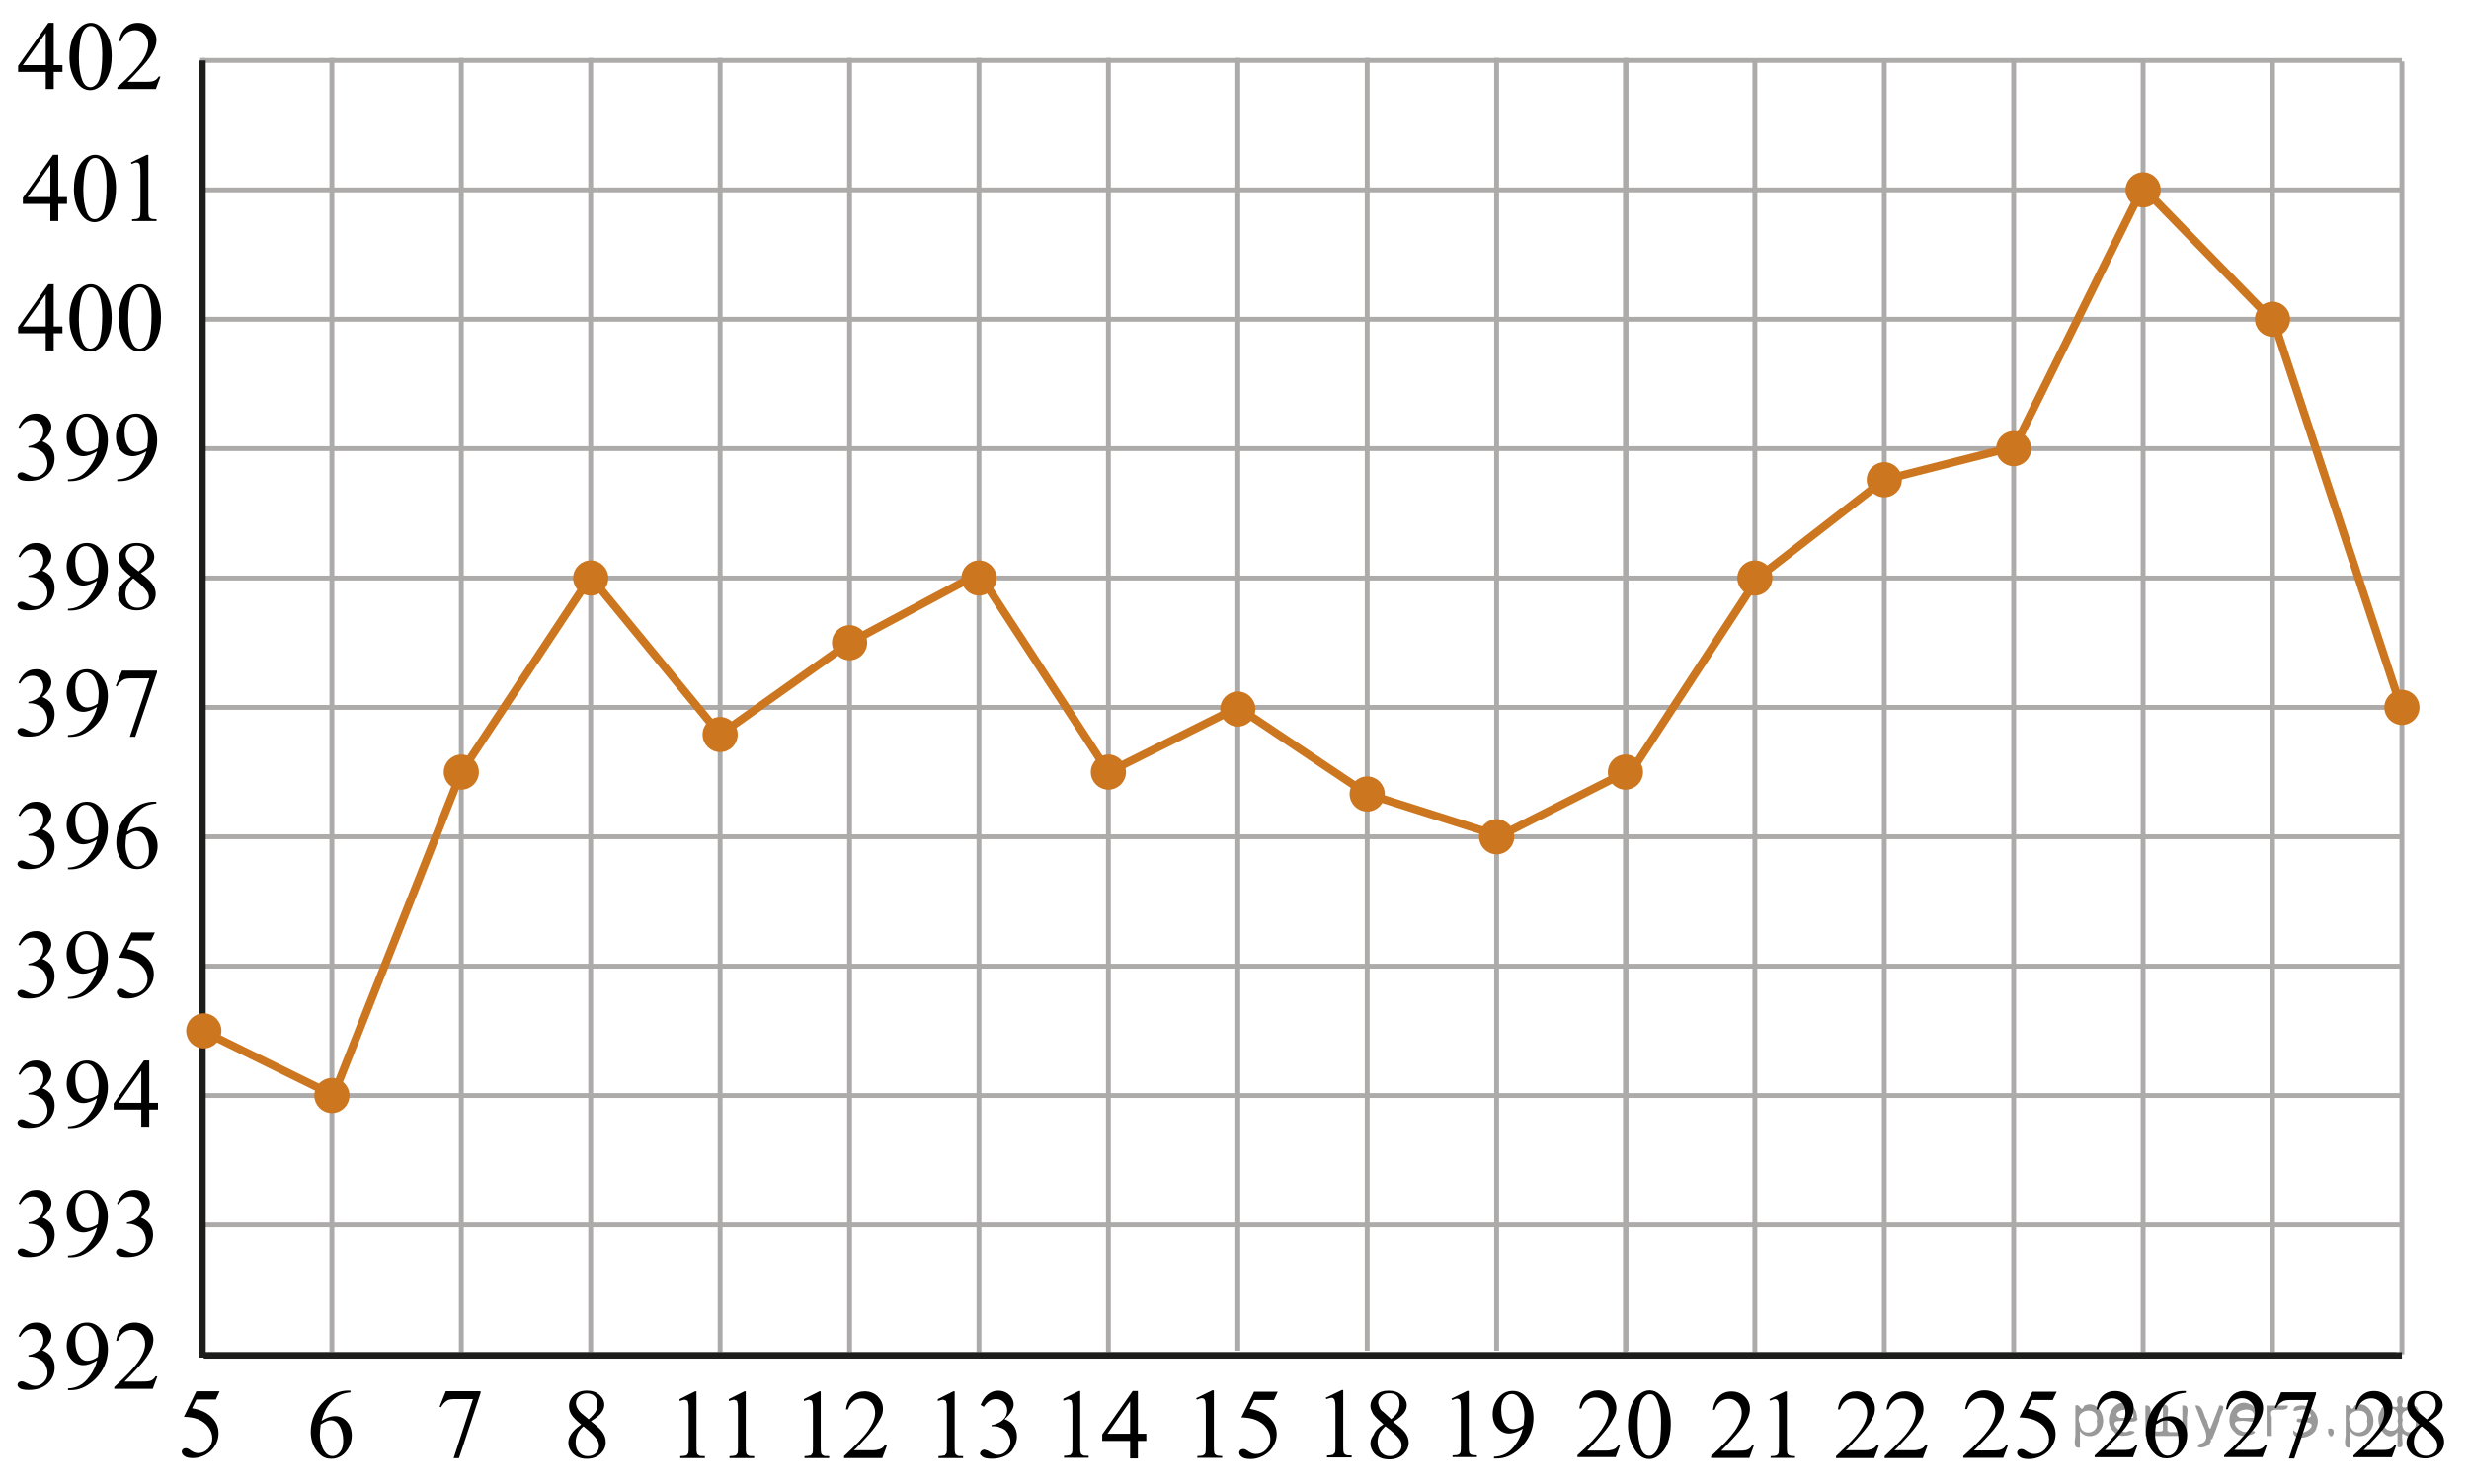 <?xml version="1.0" encoding="utf-8"?>
<!-- Generator: Adobe Illustrator 27.2.0, SVG Export Plug-In . SVG Version: 6.00 Build 0)  -->
<svg version="1.1" id="Слой_1" xmlns="http://www.w3.org/2000/svg" xmlns:xlink="http://www.w3.org/1999/xlink" x="0px" y="0px"
	 width="380.927px" height="229.007px" viewBox="0 0 380.927 229.007" enable-background="new 0 0 380.927 229.007"
	 xml:space="preserve">
<line fill="none" stroke="#ADAAAA" stroke-width="0.75" stroke-miterlimit="10" x1="31.241" y1="9.334" x2="370.577" y2="9.334"/>
<line fill="none" stroke="#ADAAAA" stroke-width="0.75" stroke-miterlimit="10" x1="31.241" y1="29.3" x2="370.577" y2="29.3"/>
<line fill="none" stroke="#ADAAAA" stroke-width="0.75" stroke-miterlimit="10" x1="31.241" y1="49.269" x2="370.577" y2="49.269"/>
<line fill="none" stroke="#ADAAAA" stroke-width="0.75" stroke-miterlimit="10" x1="31.241" y1="69.233" x2="370.577" y2="69.233"/>
<line fill="none" stroke="#ADAAAA" stroke-width="0.75" stroke-miterlimit="10" x1="31.241" y1="89.2" x2="370.577" y2="89.2"/>
<line fill="none" stroke="#ADAAAA" stroke-width="0.75" stroke-miterlimit="10" x1="31.241" y1="109.168" x2="370.577" y2="109.168"/>
<line fill="none" stroke="#ADAAAA" stroke-width="0.75" stroke-miterlimit="10" x1="31.241" y1="129.132" x2="370.577" y2="129.132"/>
<line fill="none" stroke="#ADAAAA" stroke-width="0.75" stroke-miterlimit="10" x1="31.241" y1="149.101" x2="370.577" y2="149.101"/>
<line fill="none" stroke="#ADAAAA" stroke-width="0.75" stroke-miterlimit="10" x1="31.241" y1="169.067" x2="370.577" y2="169.067"/>
<line fill="none" stroke="#ADAAAA" stroke-width="0.75" stroke-miterlimit="10" x1="31.241" y1="189.033" x2="370.577" y2="189.033"/>
<line fill="none" stroke="#ADAAAA" stroke-width="0.75" stroke-miterlimit="10" x1="31.241" y1="209.002" x2="369.642" y2="209.002"/>
<line fill="none" stroke="#ADAAAA" stroke-width="0.75" stroke-miterlimit="10" x1="31.241" y1="208.442" x2="31.241" y2="8.935"/>
<line fill="none" stroke="#ADAAAA" stroke-width="0.75" stroke-miterlimit="10" x1="51.208" y1="209.51" x2="51.208" y2="8.935"/>
<line fill="none" stroke="#ADAAAA" stroke-width="0.75" stroke-miterlimit="10" x1="71.175" y1="209.51" x2="71.175" y2="8.935"/>
<line fill="none" stroke="#ADAAAA" stroke-width="0.75" stroke-miterlimit="10" x1="91.138" y1="209.51" x2="91.138" y2="8.935"/>
<line fill="none" stroke="#ADAAAA" stroke-width="0.75" stroke-miterlimit="10" x1="111.105" y1="209.51" x2="111.105" y2="8.935"/>
<line fill="none" stroke="#ADAAAA" stroke-width="0.75" stroke-miterlimit="10" x1="131.075" y1="209.51" x2="131.075" y2="8.935"/>
<line fill="none" stroke="#ADAAAA" stroke-width="0.75" stroke-miterlimit="10" x1="151.04" y1="209.51" x2="151.04" y2="8.935"/>
<line fill="none" stroke="#ADAAAA" stroke-width="0.75" stroke-miterlimit="10" x1="171.008" y1="209.51" x2="171.008" y2="8.935"/>
<line fill="none" stroke="#ADAAAA" stroke-width="0.75" stroke-miterlimit="10" x1="190.971" y1="208.442" x2="190.971" y2="8.935"/>
<line fill="none" stroke="#ADAAAA" stroke-width="0.75" stroke-miterlimit="10" x1="210.938" y1="208.442" x2="210.938" y2="8.935"/>
<line fill="none" stroke="#ADAAAA" stroke-width="0.75" stroke-miterlimit="10" x1="230.906" y1="208.442" x2="230.906" y2="8.935"/>
<line fill="none" stroke="#ADAAAA" stroke-width="0.75" stroke-miterlimit="10" x1="250.874" y1="208.442" x2="250.874" y2="8.935"/>
<line fill="none" stroke="#ADAAAA" stroke-width="0.75" stroke-miterlimit="10" x1="250.781" y1="209.002" x2="250.781" y2="9.493"/>
<line fill="none" stroke="#ADAAAA" stroke-width="0.75" stroke-miterlimit="10" x1="270.748" y1="209.002" x2="270.748" y2="9.493"/>
<line fill="none" stroke="#ADAAAA" stroke-width="0.75" stroke-miterlimit="10" x1="290.717" y1="209.002" x2="290.717" y2="9.493"/>
<line fill="none" stroke="#ADAAAA" stroke-width="0.75" stroke-miterlimit="10" x1="310.68" y1="209.002" x2="310.68" y2="9.493"/>
<line fill="none" stroke="#ADAAAA" stroke-width="0.75" stroke-miterlimit="10" x1="330.647" y1="209.002" x2="330.647" y2="9.493"/>
<line fill="none" stroke="#ADAAAA" stroke-width="0.75" stroke-miterlimit="10" x1="350.615" y1="209.002" x2="350.615" y2="9.493"/>
<line fill="none" stroke="#ADAAAA" stroke-width="0.75" stroke-miterlimit="10" x1="370.577" y1="209.002" x2="370.577" y2="9.493"/>
<g>
	<g>
		<g>
			<defs>
				<rect id="SVGID_1_" x="261.123" y="211.619" width="19.251" height="16.56"/>
			</defs>
			<clipPath id="SVGID_00000085952667693836091990000015169836772773637551_">
				<use xlink:href="#SVGID_1_"  overflow="visible"/>
			</clipPath>
			<g clip-path="url(#SVGID_00000085952667693836091990000015169836772773637551_)">
				<path d="M270.6,223.052l-0.701,1.935h-5.908v-0.274c1.738-1.591,2.961-2.891,3.67-3.898
					s1.063-1.93,1.063-2.765c0-0.638-0.194-1.161-0.584-1.571s-0.854-0.615-1.396-0.615
					c-0.492,0-0.934,0.144-1.326,0.434c-0.391,0.289-0.681,0.713-0.868,1.27h-0.273
					c0.123-0.914,0.44-1.615,0.949-2.104c0.51-0.489,1.146-0.734,1.909-0.734c0.812,0,1.491,0.263,2.035,0.786
					s0.816,1.142,0.816,1.853c0,0.51-0.118,1.019-0.354,1.527c-0.365,0.801-0.956,1.648-1.773,2.542
					c-1.226,1.345-1.992,2.155-2.297,2.432h2.615c0.532,0,0.905-0.019,1.119-0.06
					c0.214-0.039,0.408-0.119,0.58-0.24s0.322-0.293,0.45-0.516L270.6,223.052L270.6,223.052z"/>
				<path d="M273,215.921l2.438-1.193h0.243v8.487c0,0.564,0.023,0.914,0.07,1.053
					c0.047,0.138,0.144,0.244,0.292,0.318s0.448,0.116,0.901,0.126v0.274h-3.767v-0.274
					c0.473-0.01,0.777-0.051,0.915-0.122s0.234-0.168,0.288-0.289c0.055-0.121,0.082-0.483,0.082-1.086v-5.426
					c0-0.731-0.025-1.2-0.074-1.408c-0.034-0.158-0.098-0.274-0.189-0.349c-0.091-0.074-0.2-0.111-0.328-0.111
					c-0.183,0-0.436,0.077-0.761,0.231L273,215.921z"/>
			</g>
		</g>
	</g>
</g>
<g>
	<g>
		<g>
			<defs>
				
					<rect id="SVGID_00000064330344126434491820000010765379215536207261_" x="340.265" y="210.964" width="20.7" height="17.871"/>
			</defs>
			<clipPath id="SVGID_00000145741618315746279830000001775107343820189065_">
				<use xlink:href="#SVGID_00000064330344126434491820000010765379215536207261_"  overflow="visible"/>
			</clipPath>
			<g clip-path="url(#SVGID_00000145741618315746279830000001775107343820189065_)">
				<path d="M349.776,222.936l-0.704,1.927h-5.93v-0.273c1.744-1.585,2.973-2.879,3.684-3.884
					c0.712-1.004,1.067-1.922,1.067-2.754c0-0.635-0.195-1.156-0.585-1.565c-0.391-0.408-0.857-0.612-1.401-0.612
					c-0.494,0-0.938,0.144-1.33,0.432c-0.394,0.288-0.684,0.71-0.871,1.267h-0.274
					c0.123-0.911,0.441-1.61,0.952-2.098c0.512-0.487,1.15-0.731,1.916-0.731c0.815,0,1.496,0.261,2.042,0.782
					c0.546,0.522,0.819,1.138,0.819,1.846c0,0.508-0.118,1.015-0.355,1.522c-0.366,0.798-0.959,1.642-1.779,2.532
					c-1.23,1.339-1.999,2.147-2.305,2.422h2.623c0.534,0,0.908-0.019,1.123-0.059
					c0.215-0.039,0.409-0.119,0.582-0.24c0.173-0.12,0.324-0.292,0.452-0.513
					C349.501,222.936,349.776,222.936,349.776,222.936z"/>
				<path d="M351.933,214.851h5.388v0.28l-3.35,9.938h-0.83l3.002-9.016h-2.765c-0.559,0-0.957,0.066-1.193,0.199
					c-0.415,0.227-0.749,0.576-1.001,1.049l-0.215-0.081L351.933,214.851z"/>
			</g>
		</g>
	</g>
</g>
<g>
	<g>
		<g>
			<g>
				<g>
					<g>
						<g>
							<g>
								<g>
									<g>
										<g>
											<g>
												<g>
													<g>
														<g>
															<g>
																<g>
																	<g>
																		<g>
																			<g>
																				<defs>
																					
																						<rect id="SVGID_00000129905765589891234180000006295254050383039918_" x="25.262" y="210.865" width="12.359" height="18.068"/>
																				</defs>
																				<clipPath id="SVGID_00000023975731864468540270000011219073505915870387_">
																					<use xlink:href="#SVGID_00000129905765589891234180000006295254050383039918_"  overflow="visible"/>
																				</clipPath>
																				<g clip-path="url(#SVGID_00000023975731864468540270000011219073505915870387_)">
																					<g enable-background="new    ">
																						<path d="M33.878,214.703l-0.576,1.27h-3.01l-0.656,1.359c1.303,0.194,2.336,0.685,3.099,1.472
																							c0.654,0.677,0.981,1.474,0.981,2.39c0,0.533-0.107,1.026-0.321,1.48
																							c-0.214,0.453-0.483,0.839-0.808,1.157c-0.325,0.318-0.686,0.575-1.085,0.769
																							c-0.565,0.273-1.146,0.411-1.741,0.411c-0.6,0-1.037-0.103-1.31-0.31
																							c-0.273-0.206-0.409-0.435-0.409-0.684c0-0.139,0.056-0.263,0.169-0.369
																							c0.113-0.107,0.256-0.161,0.428-0.161c0.128,0,0.24,0.021,0.335,0.06
																							c0.096,0.04,0.259,0.143,0.491,0.307c0.369,0.259,0.743,0.389,1.122,0.389
																							c0.575,0,1.081-0.221,1.516-0.661c0.435-0.44,0.653-0.978,0.653-1.609
																							c0-0.613-0.194-1.185-0.583-1.715c-0.388-0.53-0.924-0.94-1.608-1.228
																							c-0.536-0.224-1.267-0.353-2.191-0.389l1.918-3.936L33.878,214.703L33.878,214.703z"/>
																					</g>
																				</g>
																			</g>
																		</g>
																	</g>
																</g>
															</g>
														</g>
													</g>
												</g>
											</g>
										</g>
									</g>
								</g>
							</g>
						</g>
					</g>
				</g>
			</g>
		</g>
	</g>
</g>
<g>
	<g>
		<g>
			<g>
				<g>
					<g>
						<g>
							<g>
								<g>
									<g>
										<g>
											<g>
												<g>
													<g>
														<g>
															<g>
																<g>
																	<g>
																		<g>
																			<g>
																				<defs>
																					
																						<rect id="SVGID_00000055666294123876132570000009475588421299670673_" x="45.026" y="210.859" width="12.363" height="18.08"/>
																				</defs>
																				<clipPath id="SVGID_00000063616587817985793650000010245339140689662135_">
																					<use xlink:href="#SVGID_00000055666294123876132570000009475588421299670673_"  overflow="visible"/>
																				</clipPath>
																				<g clip-path="url(#SVGID_00000063616587817985793650000010245339140689662135_)">
																					<g enable-background="new    ">
																						<path d="M54.071,214.599v0.276c-0.649,0.065-1.179,0.195-1.59,0.392
																							c-0.411,0.197-0.816,0.497-1.217,0.9s-0.733,0.853-0.996,1.348
																							c-0.263,0.496-0.483,1.085-0.661,1.767c0.709-0.493,1.419-0.739,2.132-0.739
																							c0.684,0,1.276,0.279,1.778,0.837c0.501,0.558,0.752,1.274,0.752,2.15
																							c0,0.847-0.253,1.619-0.76,2.315c-0.61,0.847-1.417,1.27-2.42,1.27
																							c-0.684,0-1.264-0.23-1.741-0.688c-0.935-0.892-1.402-2.047-1.402-3.466
																							c0-0.906,0.179-1.768,0.539-2.584c0.359-0.816,0.872-1.541,1.538-2.174
																							c0.666-0.632,1.305-1.058,1.915-1.277c0.61-0.219,1.178-0.328,1.705-0.328L54.071,214.599
																							L54.071,214.599L54.071,214.599z M49.482,219.826c-0.089,0.673-0.133,1.216-0.133,1.629
																							c0,0.477,0.087,0.997,0.262,1.558c0.174,0.56,0.434,1.004,0.778,1.333
																							c0.251,0.234,0.556,0.351,0.915,0.351c0.428,0,0.81-0.204,1.147-0.612s0.506-0.991,0.506-1.748
																							c0-0.852-0.168-1.588-0.502-2.211c-0.335-0.622-0.809-0.934-1.424-0.934
																							c-0.187,0-0.388,0.04-0.602,0.12C50.216,219.391,49.9,219.563,49.482,219.826z"/>
																					</g>
																				</g>
																			</g>
																		</g>
																	</g>
																</g>
															</g>
														</g>
													</g>
												</g>
											</g>
										</g>
									</g>
								</g>
							</g>
						</g>
					</g>
				</g>
			</g>
		</g>
	</g>
</g>
<g>
	<g>
		<g>
			<g>
				<g>
					<g>
						<g>
							<g>
								<g>
									<g>
										<g>
											<g>
												<g>
													<g>
														<g>
															<g>
																<g>
																	<g>
																		<g>
																			<g>
																				<defs>
																					
																						<rect id="SVGID_00000058577163152881260970000014069183984796632206_" x="84.961" y="210.859" width="12.355" height="18.08"/>
																				</defs>
																				<clipPath id="SVGID_00000025444471562014998050000006309475287238395580_">
																					<use xlink:href="#SVGID_00000058577163152881260970000014069183984796632206_"  overflow="visible"/>
																				</clipPath>
																				<g clip-path="url(#SVGID_00000025444471562014998050000006309475287238395580_)">
																					<g enable-background="new    ">
																						<path d="M89.667,219.834c-0.792-0.657-1.302-1.185-1.531-1.583s-0.343-0.811-0.343-1.24
																							c0-0.657,0.251-1.224,0.753-1.699c0.501-0.476,1.168-0.713,1.999-0.713
																							c0.807,0,1.456,0.222,1.948,0.664c0.492,0.443,0.738,0.949,0.738,1.517
																							c0,0.379-0.133,0.765-0.398,1.157c-0.266,0.394-0.819,0.857-1.66,1.39
																							c0.866,0.678,1.438,1.21,1.719,1.599c0.374,0.508,0.561,1.043,0.561,1.605
																							c0,0.712-0.268,1.321-0.804,1.826c-0.536,0.506-1.24,0.759-2.11,0.759
																							c-0.949,0-1.69-0.302-2.221-0.904c-0.423-0.482-0.634-1.011-0.634-1.583
																							c0-0.448,0.148-0.893,0.446-1.334C88.426,220.854,88.939,220.367,89.667,219.834z
																							 M90.013,220.118c-0.408,0.349-0.71,0.729-0.907,1.139c-0.197,0.411-0.295,0.856-0.295,1.333
																							c0,0.643,0.173,1.157,0.52,1.543s0.788,0.579,1.324,0.579c0.531,0,0.957-0.152,1.276-0.456
																							s0.479-0.672,0.479-1.105c0-0.358-0.093-0.68-0.28-0.964
																							C91.782,221.659,91.076,220.97,90.013,220.118z M90.825,219.035
																							c0.59-0.538,0.964-0.963,1.121-1.273c0.158-0.311,0.236-0.664,0.236-1.058
																							c0-0.522-0.145-0.932-0.435-1.228c-0.29-0.296-0.686-0.444-1.188-0.444
																							c-0.502,0-0.91,0.147-1.225,0.44c-0.315,0.294-0.472,0.638-0.472,1.031
																							c0,0.259,0.065,0.518,0.196,0.776c0.13,0.26,0.316,0.506,0.557,0.74L90.825,219.035z"/>
																					</g>
																				</g>
																			</g>
																		</g>
																	</g>
																</g>
															</g>
														</g>
													</g>
												</g>
											</g>
										</g>
									</g>
								</g>
							</g>
						</g>
					</g>
				</g>
			</g>
		</g>
	</g>
</g>
<g>
	<g>
		<g>
			<g>
				<g>
					<g>
						<g>
							<g>
								<g>
									<g>
										<g>
											<g>
												<g>
													<g>
														<g>
															<g>
																<g>
																	<g>
																		<g>
																			<g>
																				<defs>
																					
																						<rect id="SVGID_00000037665548553190527480000002292158213553345940_" x="64.994" y="210.859" width="12.363" height="18.08"/>
																				</defs>
																				<clipPath id="SVGID_00000049938839487650975100000003734936849643430037_">
																					<use xlink:href="#SVGID_00000037665548553190527480000002292158213553345940_"  overflow="visible"/>
																				</clipPath>
																				<g clip-path="url(#SVGID_00000049938839487650975100000003734936849643430037_)">
																					<g enable-background="new    ">
																						<path d="M68.783,214.689h5.364v0.283l-3.335,10.054h-0.826l2.988-9.12h-2.752
																							c-0.556,0-0.952,0.067-1.188,0.202c-0.413,0.23-0.745,0.583-0.996,1.06l-0.214-0.082
																							L68.783,214.689z"/>
																					</g>
																				</g>
																			</g>
																		</g>
																	</g>
																</g>
															</g>
														</g>
													</g>
												</g>
											</g>
										</g>
									</g>
								</g>
							</g>
						</g>
					</g>
				</g>
			</g>
		</g>
	</g>
</g>
<g>
	<g>
		<g>
			<g>
				<g>
					<g>
						<g>
							<g>
								<g>
									<g>
										<g>
											<g>
												<g>
													<g>
														<g>
															<g>
																<g>
																	<g>
																		<g>
																			<g>
																				<defs>
																					
																						<rect id="SVGID_00000067929687699790630770000012870879055448225464_" x="240.474" y="210.849" width="20.8" height="18.1"/>
																				</defs>
																				<clipPath id="SVGID_00000039835270624539695420000017882732002257757337_">
																					<use xlink:href="#SVGID_00000067929687699790630770000012870879055448225464_"  overflow="visible"/>
																				</clipPath>
																				<g clip-path="url(#SVGID_00000039835270624539695420000017882732002257757337_)">
																					<path d="M249.974,222.957l-0.7,1.9h-5.9v-0.3c1.8-1.6,3-2.9,3.7-3.9s1.1-1.9,1.1-2.8c0-0.6-0.2-1.2-0.6-1.6
																						c-0.4-0.4-0.9-0.6-1.4-0.6s-0.9,0.1-1.3,0.4c-0.4,0.3-0.7,0.7-0.9,1.3h-0.3c0.1-0.9,0.4-1.6,1-2.1
																						s1.2-0.7,1.9-0.7c0.8,0,1.5,0.3,2,0.8c0.5,0.5,0.8,1.2,0.8,1.9c0,0.5-0.1,1-0.4,1.5c-0.4,0.8-1,1.7-1.8,2.6
																						c-1.2,1.4-2,2.2-2.3,2.5h2.6c0.5,0,0.9,0,1.1-0.1c0.2,0,0.4-0.1,0.6-0.2s0.3-0.3,0.5-0.5L249.974,222.957
																						L249.974,222.957z"/>
																					<path d="M251.173,219.957c0-1.2,0.2-2.2,0.5-3s0.8-1.5,1.4-1.9c0.4-0.3,0.9-0.5,1.4-0.5
																						c0.8,0,1.5,0.4,2.1,1.2c0.8,1,1.2,2.3,1.2,4c0,1.2-0.2,2.2-0.5,3s-0.8,1.4-1.3,1.8s-1,0.6-1.5,0.6
																						c-1,0-1.8-0.6-2.4-1.7C251.474,222.457,251.173,221.257,251.173,219.957z M252.673,220.157
																						c0,1.4,0.2,2.5,0.5,3.4c0.3,0.7,0.7,1.1,1.3,1.1c0.3,0,0.5-0.1,0.8-0.4s0.5-0.6,0.7-1.2
																						c0.2-0.9,0.3-2.1,0.3-3.6c0-1.2-0.1-2.1-0.4-2.9c-0.2-0.6-0.4-1-0.7-1.2c-0.2-0.2-0.4-0.2-0.7-0.2
																						c-0.3,0-0.6,0.2-0.9,0.5c-0.4,0.4-0.6,1.1-0.7,1.9C252.673,218.357,252.673,219.257,252.673,220.157z"/>
																				</g>
																			</g>
																		</g>
																	</g>
																</g>
															</g>
														</g>
													</g>
												</g>
											</g>
										</g>
									</g>
								</g>
							</g>
						</g>
					</g>
				</g>
			</g>
		</g>
	</g>
</g>
<g>
	<g>
		<g>
			<g>
				<g>
					<g>
						<g>
							<g>
								<g>
									<g>
										<g>
											<g>
												<g>
													<g>
														<g>
															<defs>
																
																	<rect id="SVGID_00000031889098162661569510000017636384061768503742_" x="102.154" y="211.599" width="17.9" height="16.6"/>
															</defs>
															<clipPath id="SVGID_00000029750324123981836350000016262203243361014413_">
																<use xlink:href="#SVGID_00000031889098162661569510000017636384061768503742_"  overflow="visible"/>
															</clipPath>
															<g clip-path="url(#SVGID_00000029750324123981836350000016262203243361014413_)">
																<path d="M104.855,215.907l2.4-1.2h0.2v8.5c0,0.6,0,0.9,0.1,1.1c0,0.1,0.1,0.2,0.3,0.3c0.1,0.1,0.4,0.1,0.9,0.1
																	v0.3h-3.8v-0.3c0.5,0,0.8-0.1,0.9-0.1s0.2-0.2,0.3-0.3s0.1-0.5,0.1-1.1v-5.4c0-0.7,0-1.2-0.1-1.4
																	c0-0.2-0.1-0.3-0.2-0.3s-0.2-0.1-0.3-0.1c-0.2,0-0.4,0.1-0.8,0.2V215.907L104.855,215.907z"/>
																<path d="M112.454,215.907l2.4-1.2h0.2v8.5c0,0.6,0,0.9,0.1,1.1c0,0.1,0.1,0.2,0.3,0.3c0.1,0.1,0.4,0.1,0.9,0.1
																	v0.3h-3.8v-0.3c0.5,0,0.8-0.1,0.9-0.1s0.2-0.2,0.3-0.3s0.1-0.5,0.1-1.1v-5.4c0-0.7,0-1.2-0.1-1.4
																	c0-0.2-0.1-0.3-0.2-0.3s-0.2-0.1-0.3-0.1c-0.2,0-0.4,0.1-0.8,0.2V215.907L112.454,215.907z"/>
															</g>
														</g>
													</g>
												</g>
											</g>
										</g>
									</g>
								</g>
							</g>
						</g>
					</g>
				</g>
			</g>
		</g>
	</g>
</g>
<g>
	<g>
		<g>
			<g>
				<g>
					<g>
						<g>
							<g>
								<g>
									<g>
										<g>
											<g>
												<g>
													<g>
														<g>
															<defs>
																
																	<rect id="SVGID_00000148639622568995284310000010515094803736889507_" x="121.424" y="211.599" width="19.3" height="16.6"/>
															</defs>
															<clipPath id="SVGID_00000086654285766510398980000000050958677709153166_">
																<use xlink:href="#SVGID_00000148639622568995284310000010515094803736889507_"  overflow="visible"/>
															</clipPath>
															<g clip-path="url(#SVGID_00000086654285766510398980000000050958677709153166_)">
																<path d="M124.025,215.907l2.4-1.2h0.2v8.5c0,0.6,0,0.9,0.1,1.1c0,0.1,0.1,0.2,0.3,0.3c0.1,0.1,0.4,0.1,0.9,0.1v0.3
																	h-3.8v-0.3c0.5,0,0.8-0.1,0.9-0.1c0.1,0,0.2-0.2,0.3-0.3s0.1-0.5,0.1-1.1v-5.4c0-0.7,0-1.2-0.1-1.4
																	c0-0.2-0.1-0.3-0.2-0.3c-0.1,0-0.2-0.1-0.3-0.1c-0.2,0-0.4,0.1-0.8,0.2L124.025,215.907L124.025,215.907z"/>
																<path d="M136.825,223.107l-0.7,1.9h-5.9v-0.3c1.7-1.6,3-2.9,3.7-3.9s1.1-1.9,1.1-2.8c0-0.6-0.2-1.2-0.6-1.6
																	c-0.4-0.4-0.9-0.6-1.4-0.6s-0.9,0.1-1.3,0.4c-0.4,0.3-0.7,0.7-0.9,1.3h-0.3c0.1-0.9,0.4-1.6,1-2.1
																	c0.5-0.5,1.2-0.7,1.9-0.7c0.8,0,1.5,0.3,2,0.8s0.8,1.1,0.8,1.9c0,0.5-0.1,1-0.4,1.5c-0.4,0.8-1,1.6-1.8,2.5
																	c-1.2,1.3-2,2.2-2.3,2.4h2.6c0.5,0,0.9,0,1.1-0.1c0.2,0,0.4-0.1,0.6-0.2s0.3-0.3,0.5-0.5L136.825,223.107
																	L136.825,223.107z"/>
															</g>
														</g>
													</g>
												</g>
											</g>
										</g>
									</g>
								</g>
							</g>
						</g>
					</g>
				</g>
			</g>
		</g>
	</g>
</g>
<g>
	<g>
		<g>
			<g>
				<g>
					<g>
						<g>
							<g>
								<g>
									<g>
										<g>
											<g>
												<g>
													<g>
														<g>
															<defs>
																
																	<rect id="SVGID_00000009549506522332417350000013656872868234060735_" x="142.089" y="210.949" width="17.9" height="17.9"/>
															</defs>
															<clipPath id="SVGID_00000083052812835194764280000007700659134699512762_">
																<use xlink:href="#SVGID_00000009549506522332417350000013656872868234060735_"  overflow="visible"/>
															</clipPath>
															<g clip-path="url(#SVGID_00000083052812835194764280000007700659134699512762_)">
																<path d="M144.69,215.907l2.4-1.2h0.2v8.5c0,0.6,0,0.9,0.1,1.1c0,0.1,0.1,0.2,0.3,0.3c0.1,0.1,0.4,0.1,0.9,0.1
																	v0.3h-3.8v-0.3c0.5,0,0.8-0.1,0.9-0.1s0.2-0.2,0.3-0.3c0.1-0.1,0.1-0.5,0.1-1.1v-5.4c0-0.7,0-1.2-0.1-1.4
																	c0-0.2-0.1-0.3-0.2-0.3s-0.2-0.1-0.3-0.1c-0.2,0-0.4,0.1-0.8,0.2L144.69,215.907L144.69,215.907z"/>
																<path d="M151.29,216.807c0.3-0.7,0.6-1.2,1.1-1.6s1-0.6,1.6-0.6c0.8,0,1.4,0.3,1.9,0.8c0.3,0.4,0.5,0.8,0.5,1.3
																	c0,0.7-0.5,1.5-1.4,2.3c0.6,0.2,1.1,0.6,1.4,1s0.5,1,0.5,1.6c0,0.9-0.3,1.6-0.8,2.3c-0.7,0.8-1.8,1.2-3.1,1.2
																	c-0.7,0-1.1-0.1-1.4-0.3c-0.2-0.2-0.4-0.3-0.4-0.5c0-0.1,0.1-0.3,0.2-0.4s0.3-0.2,0.4-0.2s0.2,0,0.4,0.1
																	c0.1,0,0.3,0.1,0.6,0.3s0.5,0.2,0.6,0.3c0.2,0.1,0.4,0.1,0.6,0.1c0.5,0,0.9-0.2,1.3-0.6c0.4-0.4,0.6-0.9,0.6-1.4
																	c0-0.4-0.1-0.8-0.3-1.1c-0.1-0.3-0.3-0.5-0.4-0.6c-0.2-0.2-0.5-0.4-0.9-0.5c-0.4-0.2-0.7-0.2-1.1-0.2h-0.2v-0.2
																	c0.4,0,0.8-0.2,1.2-0.4s0.7-0.5,0.9-0.8s0.3-0.7,0.3-1.1c0-0.5-0.2-0.9-0.5-1.2s-0.7-0.5-1.2-0.5
																	c-0.8,0-1.4,0.4-1.9,1.2L151.29,216.807z"/>
															</g>
														</g>
													</g>
												</g>
											</g>
										</g>
									</g>
								</g>
							</g>
						</g>
					</g>
				</g>
			</g>
		</g>
	</g>
</g>
<g>
	<g>
		<g>
			<g>
				<g>
					<g>
						<g>
							<g>
								<g>
									<g>
										<g>
											<g>
												<g>
													<g>
														<g>
															<defs>
																
																	<rect id="SVGID_00000033371261581899966620000016030278993026880686_" x="161.358" y="211.599" width="19.3" height="16.6"/>
															</defs>
															<clipPath id="SVGID_00000048466655745988302410000017016239674314301870_">
																<use xlink:href="#SVGID_00000033371261581899966620000016030278993026880686_"  overflow="visible"/>
															</clipPath>
															<g clip-path="url(#SVGID_00000048466655745988302410000017016239674314301870_)">
																<path d="M164.059,215.857l2.4-1.2h0.2v8.5c0,0.6,0,0.9,0.1,1.1c0,0.1,0.1,0.2,0.3,0.3c0.1,0.1,0.4,0.1,0.9,0.1
																	v0.3h-3.8v-0.3c0.5,0,0.8-0.1,0.9-0.1s0.2-0.2,0.3-0.3s0.1-0.5,0.1-1.1v-5.4c0-0.7,0-1.2-0.1-1.4
																	c0-0.2-0.1-0.3-0.2-0.3s-0.2-0.1-0.3-0.1c-0.2,0-0.4,0.1-0.8,0.2L164.059,215.857L164.059,215.857z"/>
																<path d="M176.858,221.257v1.1h-1.3v2.7h-1.2v-2.7h-4.3v-1l4.7-6.7h0.8v6.6H176.858L176.858,221.257z
																	 M174.358,221.257v-5l-3.5,5H174.358z"/>
															</g>
														</g>
													</g>
												</g>
											</g>
										</g>
									</g>
								</g>
							</g>
						</g>
					</g>
				</g>
			</g>
		</g>
	</g>
</g>
<g>
	<g>
		<g>
			<g>
				<g>
					<g>
						<g>
							<g>
								<g>
									<g>
										<g>
											<defs>
												
													<rect id="SVGID_00000150786536151229606730000018062220487648990129_" x="201.838" y="210.799" width="18.2" height="18.2"/>
											</defs>
											<clipPath id="SVGID_00000151540768406698009570000016878090828785931151_">
												<use xlink:href="#SVGID_00000150786536151229606730000018062220487648990129_"  overflow="visible"/>
											</clipPath>
											<g clip-path="url(#SVGID_00000151540768406698009570000016878090828785931151_)">
												<path d="M204.537,215.707l2.5-1.2h0.2v8.6c0,0.6,0,0.9,0.1,1.1c0,0.1,0.1,0.2,0.3,0.3c0.2,0.1,0.5,0.1,0.9,0.1v0.3
													h-3.8v-0.3c0.5,0,0.8-0.1,0.9-0.1c0.1-0.1,0.2-0.2,0.3-0.3s0.1-0.5,0.1-1.1v-5.5c0-0.7,0-1.2-0.1-1.4
													c0-0.2-0.1-0.3-0.2-0.4c-0.1-0.1-0.2-0.1-0.3-0.1c-0.2,0-0.4,0.1-0.8,0.2L204.537,215.707z"/>
												<path d="M213.438,219.807c-0.8-0.7-1.3-1.2-1.6-1.6c-0.2-0.4-0.4-0.8-0.4-1.2c0-0.7,0.3-1.2,0.8-1.7s1.2-0.7,2-0.7
													s1.5,0.2,2,0.7c0.5,0.4,0.8,1,0.8,1.5c0,0.4-0.1,0.8-0.4,1.2s-0.8,0.9-1.7,1.4c0.9,0.7,1.5,1.2,1.8,1.6
													c0.4,0.5,0.6,1.1,0.6,1.6c0,0.7-0.3,1.3-0.8,1.8s-1.3,0.8-2.2,0.8c-1,0-1.7-0.3-2.3-0.9c-0.4-0.5-0.6-1-0.6-1.6
													c0-0.5,0.2-0.9,0.5-1.3C212.137,220.807,212.637,220.307,213.438,219.807z M213.738,220.107
													c-0.4,0.4-0.7,0.7-0.9,1.1s-0.3,0.9-0.3,1.3c0,0.6,0.2,1.2,0.5,1.6c0.4,0.4,0.8,0.6,1.4,0.6c0.5,0,1-0.2,1.3-0.5
													s0.5-0.7,0.5-1.1s-0.1-0.7-0.3-1C215.537,221.607,214.838,220.907,213.738,220.107z M214.637,219.007
													c0.6-0.5,1-1,1.1-1.3s0.2-0.7,0.2-1.1c0-0.5-0.1-0.9-0.4-1.2s-0.7-0.4-1.2-0.4s-0.9,0.1-1.2,0.4s-0.5,0.6-0.5,1
													c0,0.3,0.1,0.5,0.2,0.8s0.3,0.5,0.6,0.7L214.637,219.007z"/>
											</g>
										</g>
									</g>
								</g>
							</g>
						</g>
					</g>
				</g>
			</g>
		</g>
	</g>
</g>
<g>
	<g>
		<g>
			<g>
				<g>
					<g>
						<g>
							<g>
								<g>
									<g>
										<g>
											<defs>
												
													<rect id="SVGID_00000109725108439897801250000001313528268809900439_" x="280.368" y="211.599" width="20.7" height="16.6"/>
											</defs>
											<clipPath id="SVGID_00000137845739977822304120000005855359992600133529_">
												<use xlink:href="#SVGID_00000109725108439897801250000001313528268809900439_"  overflow="visible"/>
											</clipPath>
											<g clip-path="url(#SVGID_00000137845739977822304120000005855359992600133529_)">
												<path d="M289.868,223.107l-0.7,1.9h-5.9v-0.3c1.7-1.6,3-2.9,3.7-3.9s1.1-1.9,1.1-2.8c0-0.6-0.2-1.2-0.6-1.6
													s-0.9-0.6-1.4-0.6s-0.9,0.1-1.3,0.4s-0.7,0.7-0.9,1.3h-0.3c0.1-0.9,0.4-1.6,1-2.1c0.5-0.5,1.1-0.7,1.9-0.7
													s1.5,0.3,2,0.8s0.8,1.1,0.8,1.9c0,0.5-0.1,1-0.4,1.5c-0.4,0.8-1,1.6-1.8,2.5c-1.2,1.3-2,2.2-2.3,2.4h2.6
													c0.5,0,0.9,0,1.1-0.1c0.2,0,0.4-0.1,0.6-0.2s0.3-0.3,0.5-0.5h0.3L289.868,223.107L289.868,223.107z"/>
												<path d="M297.368,223.107l-0.7,1.9h-5.9v-0.3c1.7-1.6,3-2.9,3.7-3.9s1.1-1.9,1.1-2.8c0-0.6-0.2-1.2-0.6-1.6
													s-0.9-0.6-1.4-0.6s-0.9,0.1-1.3,0.4s-0.7,0.7-0.9,1.3h-0.3c0.1-0.9,0.4-1.6,1-2.1c0.5-0.5,1.1-0.7,1.9-0.7
													s1.5,0.3,2,0.8s0.8,1.1,0.8,1.9c0,0.5-0.1,1-0.4,1.5c-0.4,0.8-1,1.6-1.8,2.5c-1.2,1.3-2,2.2-2.3,2.4h2.6
													c0.5,0,0.9,0,1.1-0.1c0.2,0,0.4-0.1,0.6-0.2s0.3-0.3,0.5-0.5h0.3L297.368,223.107L297.368,223.107z"/>
											</g>
										</g>
									</g>
								</g>
							</g>
						</g>
					</g>
				</g>
			</g>
		</g>
	</g>
</g>
<g>
	<g>
		<g>
			<g>
				<g>
					<g>
						<g>
							<g>
								<g>
									<defs>
										
											<rect id="SVGID_00000175314688863422952630000006945285308449652128_" x="181.863" y="210.791" width="18.216" height="18.216"/>
									</defs>
									<clipPath id="SVGID_00000096049897413282275800000002453163321785528242_">
										<use xlink:href="#SVGID_00000175314688863422952630000006945285308449652128_"  overflow="visible"/>
									</clipPath>
									<g clip-path="url(#SVGID_00000096049897413282275800000002453163321785528242_)">
										<path d="M184.547,215.771l2.484-1.212h0.248v8.617c0,0.572,0.024,0.929,0.072,1.068
											c0.047,0.141,0.146,0.249,0.297,0.324c0.15,0.075,0.457,0.118,0.918,0.128v0.278h-3.838v-0.278
											c0.482-0.01,0.793-0.052,0.933-0.124c0.141-0.073,0.238-0.171,0.294-0.294
											c0.055-0.123,0.083-0.49,0.083-1.103v-5.509c0-0.743-0.025-1.22-0.075-1.431
											c-0.035-0.16-0.099-0.278-0.192-0.353s-0.205-0.112-0.335-0.112c-0.185,0-0.444,0.077-0.775,0.233
											L184.547,215.771z"/>
										<path d="M197.138,214.77l-0.587,1.279h-3.07l-0.67,1.369c1.33,0.196,2.383,0.69,3.161,1.483
											c0.667,0.682,1.001,1.485,1.001,2.408c0,0.537-0.109,1.033-0.328,1.49
											c-0.218,0.456-0.493,0.846-0.824,1.166c-0.331,0.321-0.7,0.58-1.106,0.775
											c-0.577,0.276-1.169,0.414-1.776,0.414c-0.612,0-1.058-0.104-1.336-0.312s-0.417-0.438-0.417-0.689
											c0-0.141,0.058-0.265,0.173-0.373c0.115-0.107,0.261-0.161,0.436-0.161c0.13,0,0.245,0.019,0.342,0.06
											c0.098,0.041,0.265,0.144,0.5,0.309c0.377,0.262,0.758,0.392,1.144,0.392
											c0.587,0,1.103-0.222,1.547-0.666c0.444-0.444,0.666-0.984,0.666-1.622c0-0.617-0.198-1.192-0.595-1.727
											c-0.397-0.535-0.943-0.947-1.641-1.238c-0.547-0.226-1.292-0.356-2.235-0.392l1.957-3.966H197.138z"/>
									</g>
								</g>
							</g>
						</g>
					</g>
				</g>
			</g>
		</g>
	</g>
</g>
<g>
	<g>
		<g>
			<g>
				<g>
					<g>
						<g>
							<g>
								<g>
									<defs>
										
											<rect id="SVGID_00000062880860079586985100000011563383371969513110_" x="299.916" y="210.791" width="21.528" height="18.216"/>
									</defs>
									<clipPath id="SVGID_00000119106516641681617950000013212459222974443189_">
										<use xlink:href="#SVGID_00000062880860079586985100000011563383371969513110_"  overflow="visible"/>
									</clipPath>
									<g clip-path="url(#SVGID_00000119106516641681617950000013212459222974443189_)">
										<path d="M309.801,223.011l-0.732,1.964h-6.167v-0.278c1.814-1.615,3.091-2.936,3.831-3.959
											c0.74-1.023,1.11-1.959,1.11-2.808c0-0.646-0.203-1.179-0.609-1.595c-0.406-0.417-0.892-0.625-1.457-0.625
											c-0.514,0-0.975,0.146-1.384,0.44c-0.408,0.293-0.71,0.724-0.906,1.291h-0.285
											c0.128-0.929,0.459-1.642,0.991-2.138c0.532-0.497,1.196-0.745,1.993-0.745
											c0.848,0,1.556,0.266,2.123,0.798c0.568,0.531,0.852,1.159,0.852,1.881c0,0.518-0.123,1.034-0.37,1.551
											c-0.38,0.812-0.997,1.674-1.85,2.581c-1.28,1.365-2.079,2.188-2.397,2.469h2.729
											c0.555,0,0.944-0.019,1.168-0.06s0.425-0.122,0.605-0.245c0.18-0.123,0.336-0.297,0.47-0.522h0.285
											V223.011z"/>
										<path d="M317.309,214.77l-0.602,1.279h-3.145l-0.686,1.369c1.362,0.196,2.441,0.69,3.238,1.483
											c0.683,0.682,1.025,1.485,1.025,2.408c0,0.537-0.112,1.033-0.335,1.49
											c-0.224,0.456-0.505,0.846-0.844,1.166c-0.339,0.321-0.717,0.58-1.133,0.775
											c-0.591,0.276-1.197,0.414-1.819,0.414c-0.627,0-1.083-0.104-1.369-0.312s-0.428-0.438-0.428-0.689
											c0-0.141,0.059-0.265,0.177-0.373c0.118-0.107,0.267-0.161,0.447-0.161c0.133,0,0.251,0.019,0.351,0.06
											c0.1,0.041,0.271,0.144,0.513,0.309c0.385,0.262,0.776,0.392,1.172,0.392c0.601,0,1.129-0.222,1.584-0.666
											s0.682-0.984,0.682-1.622c0-0.617-0.203-1.192-0.609-1.727c-0.406-0.535-0.966-0.947-1.681-1.238
											c-0.56-0.226-1.323-0.356-2.289-0.392l2.004-3.966H317.309z"/>
									</g>
								</g>
							</g>
						</g>
					</g>
				</g>
			</g>
		</g>
	</g>
</g>
<g>
	<g>
		<defs>
			
				<rect id="SVGID_00000176028583120711170430000009136312764754684811_" x="221.315" y="210.964" width="19.182" height="17.871"/>
		</defs>
		<clipPath id="SVGID_00000111157151717216955250000002254925721617792693_">
			<use xlink:href="#SVGID_00000176028583120711170430000009136312764754684811_"  overflow="visible"/>
		</clipPath>
		<g clip-path="url(#SVGID_00000111157151717216955250000002254925721617792693_)">
			<path d="M223.935,215.833l2.428-1.188h0.243v8.454c0,0.561,0.023,0.911,0.07,1.049
				c0.046,0.138,0.144,0.243,0.29,0.317c0.147,0.073,0.446,0.115,0.898,0.125v0.273h-3.754v-0.273
				c0.472-0.01,0.775-0.05,0.913-0.122c0.137-0.071,0.232-0.167,0.287-0.287c0.054-0.121,0.081-0.481,0.081-1.082
				v-5.405c0-0.728-0.025-1.195-0.074-1.402c-0.034-0.157-0.097-0.273-0.188-0.347
				c-0.091-0.074-0.2-0.111-0.327-0.111c-0.182,0-0.435,0.076-0.758,0.23L223.935,215.833z"/>
			<path d="M230.5,225.07v-0.273c0.638-0.01,1.231-0.159,1.781-0.446c0.549-0.288,1.08-0.792,1.593-1.511
				s0.869-1.509,1.07-2.37c-0.769,0.497-1.467,0.746-2.09,0.746c-0.701,0-1.303-0.272-1.803-0.816
				c-0.5-0.543-0.751-1.266-0.751-2.167c0-0.876,0.251-1.656,0.751-2.34c0.604-0.832,1.391-1.248,2.362-1.248
				c0.819,0,1.52,0.34,2.104,1.019c0.717,0.842,1.074,1.881,1.074,3.116c0,1.112-0.272,2.149-0.816,3.112
				c-0.545,0.962-1.303,1.761-2.274,2.396c-0.789,0.522-1.65,0.783-2.583,0.783h-0.419V225.07z M235.062,219.923
				c0.088-0.64,0.133-1.152,0.133-1.536c0-0.477-0.081-0.993-0.243-1.547s-0.392-0.979-0.689-1.273
				s-0.634-0.443-1.012-0.443c-0.436,0-0.819,0.197-1.147,0.591c-0.329,0.394-0.493,0.98-0.493,1.758
				c0,1.038,0.218,1.851,0.654,2.437c0.319,0.423,0.712,0.635,1.178,0.635c0.226,0,0.493-0.054,0.803-0.162
				C234.554,220.273,234.827,220.12,235.062,219.923z"/>
		</g>
	</g>
</g>
<g>
	<g>
		<defs>
			
				<rect id="SVGID_00000090294281084922350020000002618813924265488526_" x="320.296" y="210.964" width="20.7" height="17.871"/>
		</defs>
		<clipPath id="SVGID_00000140728905052338493770000014322220817653952438_">
			<use xlink:href="#SVGID_00000090294281084922350020000002618813924265488526_"  overflow="visible"/>
		</clipPath>
		<g clip-path="url(#SVGID_00000140728905052338493770000014322220817653952438_)">
			<path d="M329.802,222.952l-0.703,1.927h-5.93v-0.273c1.744-1.585,2.973-2.879,3.684-3.884
				c0.711-1.004,1.066-1.922,1.066-2.754c0-0.635-0.195-1.156-0.584-1.565c-0.391-0.408-0.857-0.612-1.402-0.612
				c-0.494,0-0.938,0.144-1.33,0.432s-0.684,0.71-0.871,1.267h-0.273c0.123-0.911,0.441-1.61,0.951-2.098
				c0.512-0.487,1.15-0.731,1.916-0.731c0.816,0,1.496,0.261,2.043,0.782c0.545,0.522,0.818,1.138,0.818,1.846
				c0,0.508-0.117,1.015-0.355,1.522c-0.365,0.798-0.959,1.642-1.779,2.532c-1.23,1.339-1.998,2.147-2.305,2.422
				h2.623c0.535,0,0.908-0.019,1.123-0.059s0.41-0.119,0.582-0.24c0.174-0.12,0.324-0.292,0.453-0.513
				L329.802,222.952L329.802,222.952z"/>
			<path d="M337.238,214.659v0.273c-0.652,0.064-1.185,0.192-1.598,0.388c-0.414,0.194-0.82,0.49-1.223,0.89
				c-0.404,0.398-0.736,0.843-1.002,1.332c-0.264,0.49-0.484,1.072-0.662,1.746
				c0.711-0.487,1.424-0.731,2.141-0.731c0.688,0,1.283,0.275,1.787,0.827c0.504,0.551,0.756,1.26,0.756,2.126
				c0,0.837-0.254,1.6-0.764,2.289c-0.613,0.837-1.424,1.255-2.432,1.255c-0.685,0-1.27-0.226-1.748-0.679
				c-0.94-0.881-1.408-2.023-1.408-3.426c0-0.896,0.18-1.748,0.541-2.555c0.359-0.808,0.875-1.523,1.545-2.149
				c0.67-0.625,1.31-1.046,1.924-1.262c0.611-0.217,1.184-0.325,1.711-0.325h0.432V214.659z M332.627,219.827
				c-0.088,0.665-0.133,1.201-0.133,1.61c0,0.473,0.088,0.985,0.262,1.539c0.176,0.554,0.438,0.993,0.783,1.318
				c0.252,0.231,0.559,0.347,0.918,0.347c0.432,0,0.815-0.202,1.154-0.606c0.338-0.403,0.508-0.98,0.508-1.728
				c0-0.842-0.17-1.57-0.506-2.186s-0.812-0.923-1.43-0.923c-0.188,0-0.389,0.039-0.604,0.118
				C333.365,219.397,333.046,219.567,332.627,219.827z"/>
		</g>
	</g>
</g>
<g>
	<g>
		<defs>
			
				<rect id="SVGID_00000171678337988772006970000002294339429223045308_" x="360.228" y="210.964" width="20.7" height="17.871"/>
		</defs>
		<clipPath id="SVGID_00000021802323356090300670000011326237103923858084_">
			<use xlink:href="#SVGID_00000171678337988772006970000002294339429223045308_"  overflow="visible"/>
		</clipPath>
		<g clip-path="url(#SVGID_00000021802323356090300670000011326237103923858084_)">
			<path d="M369.738,222.951l-0.704,1.927h-5.93v-0.273c1.744-1.585,2.973-2.879,3.684-3.884
				c0.712-1.004,1.067-1.922,1.067-2.754c0-0.635-0.195-1.156-0.585-1.565c-0.391-0.408-0.857-0.612-1.401-0.612
				c-0.494,0-0.938,0.144-1.33,0.432c-0.394,0.288-0.684,0.71-0.871,1.267h-0.274
				c0.123-0.911,0.441-1.61,0.952-2.098c0.512-0.487,1.15-0.731,1.916-0.731c0.815,0,1.496,0.261,2.042,0.782
				c0.546,0.522,0.819,1.138,0.819,1.846c0,0.508-0.118,1.015-0.355,1.522c-0.366,0.798-0.959,1.642-1.779,2.532
				c-1.23,1.339-1.999,2.147-2.305,2.422h2.623c0.534,0,0.908-0.019,1.123-0.059s0.409-0.119,0.582-0.24
				c0.173-0.12,0.324-0.292,0.452-0.513L369.738,222.951L369.738,222.951z"/>
			<path d="M373.281,219.835c-0.796-0.649-1.309-1.172-1.538-1.565s-0.345-0.802-0.345-1.226
				c0-0.649,0.252-1.21,0.756-1.68s1.174-0.705,2.009-0.705c0.81,0,1.463,0.219,1.957,0.657
				c0.494,0.438,0.741,0.938,0.741,1.499c0,0.374-0.134,0.755-0.4,1.145c-0.267,0.389-0.823,0.847-1.668,1.373
				c0.87,0.669,1.445,1.196,1.728,1.58c0.375,0.502,0.564,1.031,0.564,1.587c0,0.704-0.27,1.307-0.809,1.806
				c-0.538,0.5-1.245,0.749-2.12,0.749c-0.953,0-1.697-0.297-2.231-0.893c-0.425-0.477-0.638-1-0.638-1.565
				c0-0.443,0.149-0.883,0.448-1.318S372.549,220.362,373.281,219.835z M373.63,220.115
				c-0.41,0.345-0.715,0.72-0.912,1.126s-0.297,0.846-0.297,1.318c0,0.635,0.175,1.144,0.523,1.524
				c0.348,0.382,0.791,0.572,1.33,0.572c0.533,0,0.961-0.15,1.282-0.45s0.481-0.665,0.481-1.093
				c0-0.354-0.094-0.672-0.281-0.952C375.406,221.639,374.697,220.957,373.63,220.115z M374.444,219.045
				c0.594-0.531,0.969-0.951,1.127-1.259s0.237-0.656,0.237-1.045c0-0.517-0.145-0.922-0.438-1.215
				c-0.291-0.293-0.69-0.44-1.193-0.44s-0.914,0.145-1.23,0.435c-0.316,0.291-0.474,0.631-0.474,1.02
				c0,0.256,0.065,0.512,0.196,0.768s0.317,0.5,0.56,0.731L374.444,219.045z"/>
		</g>
	</g>
</g>
<line fill="none" stroke="#1D1D1B" stroke-miterlimit="10" x1="31.241" y1="209.51" x2="31.241" y2="9.334"/>
<line fill="none" stroke="#1D1D1B" stroke-miterlimit="10" x1="31.442" y1="209.167" x2="370.577" y2="209.167"/>
<circle fill="#CC761F" stroke="#CC761F" stroke-width="0.75" stroke-miterlimit="10" cx="31.442" cy="159.084" r="2.339"/>
<g>
	<g>
		<defs>
			<rect id="SVGID_00000082362690425116554820000013967036895250909317_" y="200.575" width="27.669" height="17.871"/>
		</defs>
		<clipPath id="SVGID_00000095312886133309239020000007910312683059862949_">
			<use xlink:href="#SVGID_00000082362690425116554820000013967036895250909317_"  overflow="visible"/>
		</clipPath>
		<g clip-path="url(#SVGID_00000095312886133309239020000007910312683059862949_)">
			<path d="M2.857,206.212c0.287-0.674,0.65-1.194,1.088-1.562c0.439-0.366,0.984-0.55,1.639-0.55
				c0.807,0,1.426,0.261,1.857,0.782c0.327,0.39,0.491,0.805,0.491,1.248c0,0.729-0.461,1.481-1.382,2.26
				c0.619,0.241,1.087,0.586,1.404,1.033c0.317,0.448,0.476,0.975,0.476,1.58c0,0.866-0.277,1.617-0.832,2.252
				c-0.724,0.827-1.771,1.24-3.143,1.24c-0.679,0-1.141-0.083-1.386-0.251c-0.245-0.167-0.368-0.347-0.368-0.539
				c0-0.143,0.058-0.268,0.175-0.376c0.116-0.108,0.256-0.162,0.42-0.162c0.123,0,0.25,0.019,0.379,0.059
				c0.084,0.024,0.275,0.114,0.572,0.27c0.297,0.155,0.503,0.247,0.617,0.277
				c0.183,0.054,0.379,0.081,0.587,0.081c0.505,0,0.945-0.194,1.319-0.584c0.374-0.389,0.561-0.849,0.561-1.381
				c0-0.389-0.087-0.768-0.26-1.137c-0.129-0.275-0.27-0.484-0.423-0.628c-0.213-0.196-0.505-0.375-0.877-0.535
				c-0.372-0.159-0.75-0.239-1.137-0.239H4.395v-0.222c0.391-0.05,0.784-0.19,1.178-0.421
				c0.394-0.231,0.68-0.51,0.858-0.835c0.179-0.324,0.268-0.682,0.268-1.07c0-0.507-0.16-0.917-0.479-1.23
				c-0.32-0.312-0.717-0.469-1.193-0.469c-0.768,0-1.409,0.409-1.924,1.226L2.857,206.212z"/>
			<path d="M10.495,214.526v-0.273c0.644-0.01,1.243-0.159,1.798-0.446c0.555-0.288,1.091-0.792,1.609-1.511
				s0.878-1.509,1.081-2.37c-0.778,0.497-1.481,0.746-2.11,0.746c-0.709,0-1.315-0.272-1.82-0.816
				c-0.505-0.543-0.758-1.266-0.758-2.167c0-0.876,0.252-1.656,0.758-2.34c0.609-0.832,1.404-1.248,2.385-1.248
				c0.827,0,1.536,0.34,2.125,1.019c0.723,0.842,1.085,1.881,1.085,3.116c0,1.112-0.275,2.149-0.825,3.112
				c-0.55,0.962-1.315,1.761-2.296,2.396c-0.797,0.522-1.667,0.783-2.608,0.783h-0.423V214.526z M15.102,209.38
				c0.089-0.64,0.134-1.152,0.134-1.536c0-0.477-0.082-0.993-0.246-1.547c-0.163-0.554-0.395-0.979-0.694-1.273
				c-0.3-0.295-0.641-0.443-1.022-0.443c-0.441,0-0.827,0.197-1.159,0.591s-0.498,0.98-0.498,1.758
				c0,1.038,0.221,1.851,0.662,2.437c0.322,0.423,0.718,0.635,1.189,0.635c0.228,0,0.498-0.054,0.81-0.162
				C14.589,209.729,14.864,209.576,15.102,209.38z"/>
			<path d="M24.279,212.393l-0.706,1.927h-5.944v-0.273c1.748-1.585,2.979-2.879,3.693-3.884
				c0.713-1.004,1.07-1.922,1.07-2.754c0-0.635-0.196-1.156-0.587-1.565c-0.391-0.408-0.859-0.612-1.404-0.612
				c-0.496,0-0.94,0.144-1.334,0.432c-0.394,0.288-0.685,0.71-0.873,1.267h-0.275
				c0.124-0.911,0.442-1.61,0.955-2.098s1.153-0.731,1.92-0.731c0.817,0,1.5,0.261,2.047,0.782
				c0.547,0.522,0.821,1.138,0.821,1.846c0,0.508-0.119,1.015-0.357,1.522c-0.367,0.798-0.961,1.642-1.783,2.532
				c-1.233,1.339-2.004,2.147-2.311,2.422h2.63c0.535,0,0.91-0.019,1.126-0.059
				c0.215-0.039,0.41-0.119,0.583-0.24c0.173-0.12,0.325-0.292,0.454-0.513L24.279,212.393L24.279,212.393z"/>
		</g>
	</g>
</g>
<g>
	<g>
		<defs>
			<rect id="SVGID_00000024705121716822001920000014189774475752998067_" x="0.035" y="180.098" width="27.6" height="17.871"/>
		</defs>
		<clipPath id="SVGID_00000109003379160872263680000001728808274223744441_">
			<use xlink:href="#SVGID_00000024705121716822001920000014189774475752998067_"  overflow="visible"/>
		</clipPath>
		<g clip-path="url(#SVGID_00000109003379160872263680000001728808274223744441_)">
			<path d="M2.874,185.735c0.287-0.674,0.648-1.194,1.086-1.562c0.437-0.366,0.982-0.55,1.634-0.55
				c0.805,0,1.423,0.261,1.853,0.782c0.326,0.39,0.489,0.805,0.489,1.248c0,0.729-0.46,1.481-1.379,2.26
				c0.618,0.241,1.085,0.586,1.401,1.033c0.316,0.448,0.475,0.975,0.475,1.58c0,0.866-0.277,1.617-0.83,2.252
				c-0.722,0.827-1.767,1.24-3.136,1.24c-0.677,0-1.138-0.083-1.382-0.251c-0.245-0.167-0.367-0.347-0.367-0.539
				c0-0.143,0.058-0.268,0.174-0.376c0.116-0.108,0.255-0.162,0.418-0.162c0.123,0,0.249,0.019,0.378,0.059
				c0.084,0.024,0.274,0.114,0.57,0.27c0.297,0.155,0.501,0.247,0.615,0.277
				c0.183,0.054,0.378,0.081,0.586,0.081c0.504,0,0.942-0.194,1.315-0.584c0.373-0.389,0.56-0.849,0.56-1.381
				c0-0.389-0.086-0.768-0.259-1.137c-0.129-0.275-0.27-0.484-0.422-0.628c-0.213-0.196-0.504-0.375-0.875-0.535
				c-0.371-0.159-0.749-0.239-1.134-0.239H4.408v-0.222c0.39-0.05,0.782-0.19,1.175-0.421
				s0.678-0.51,0.856-0.835c0.178-0.324,0.267-0.682,0.267-1.07c0-0.507-0.16-0.917-0.478-1.23
				c-0.319-0.312-0.715-0.469-1.19-0.469c-0.766,0-1.406,0.409-1.919,1.226L2.874,185.735z"/>
			<path d="M10.493,194.05v-0.273c0.643-0.01,1.24-0.159,1.794-0.446c0.553-0.288,1.088-0.792,1.605-1.511
				c0.517-0.719,0.876-1.509,1.079-2.37c-0.776,0.497-1.478,0.746-2.105,0.746c-0.707,0-1.312-0.272-1.816-0.816
				c-0.504-0.543-0.756-1.266-0.756-2.167c0-0.876,0.252-1.656,0.756-2.34c0.608-0.832,1.401-1.248,2.379-1.248
				c0.825,0,1.532,0.34,2.12,1.019c0.722,0.842,1.082,1.881,1.082,3.116c0,1.112-0.274,2.149-0.823,3.112
				c-0.548,0.962-1.312,1.761-2.29,2.396c-0.796,0.522-1.663,0.783-2.602,0.783h-0.423V194.05z M15.088,188.903
				c0.089-0.64,0.133-1.152,0.133-1.536c0-0.477-0.082-0.993-0.245-1.547s-0.394-0.979-0.693-1.273
				s-0.639-0.443-1.019-0.443c-0.44,0-0.825,0.197-1.156,0.591s-0.497,0.98-0.497,1.758
				c0,1.038,0.22,1.851,0.66,2.437c0.321,0.423,0.716,0.635,1.185,0.635c0.228,0,0.497-0.054,0.808-0.162
				S14.851,189.1,15.088,188.903z"/>
			<path d="M18.054,185.735c0.287-0.674,0.648-1.194,1.086-1.562c0.437-0.366,0.982-0.55,1.634-0.55
				c0.805,0,1.423,0.261,1.853,0.782c0.326,0.39,0.489,0.805,0.489,1.248c0,0.729-0.46,1.481-1.379,2.26
				c0.618,0.241,1.085,0.586,1.401,1.033c0.316,0.448,0.475,0.975,0.475,1.58c0,0.866-0.277,1.617-0.83,2.252
				c-0.722,0.827-1.767,1.24-3.136,1.24c-0.677,0-1.138-0.083-1.382-0.251c-0.245-0.167-0.367-0.347-0.367-0.539
				c0-0.143,0.058-0.268,0.174-0.376c0.116-0.108,0.255-0.162,0.418-0.162c0.123,0,0.249,0.019,0.378,0.059
				c0.084,0.024,0.274,0.114,0.57,0.27c0.297,0.155,0.501,0.247,0.615,0.277
				c0.183,0.054,0.378,0.081,0.586,0.081c0.504,0,0.942-0.194,1.315-0.584c0.373-0.389,0.56-0.849,0.56-1.381
				c0-0.389-0.086-0.768-0.259-1.137c-0.129-0.275-0.27-0.484-0.422-0.628c-0.213-0.196-0.504-0.375-0.875-0.535
				c-0.371-0.159-0.749-0.239-1.134-0.239h-0.237v-0.222c0.39-0.05,0.782-0.19,1.175-0.421
				s0.678-0.51,0.856-0.835c0.178-0.324,0.267-0.682,0.267-1.07c0-0.507-0.16-0.917-0.478-1.23
				c-0.319-0.312-0.715-0.469-1.19-0.469c-0.766,0-1.406,0.409-1.919,1.226L18.054,185.735z"/>
		</g>
	</g>
</g>
<g>
	<g>
		<defs>
			<rect id="SVGID_00000058566569253662916290000017765146311123780523_" y="160.132" width="27.669" height="17.871"/>
		</defs>
		<clipPath id="SVGID_00000091005205698815769470000011633568569734940552_">
			<use xlink:href="#SVGID_00000058566569253662916290000017765146311123780523_"  overflow="visible"/>
		</clipPath>
		<g clip-path="url(#SVGID_00000091005205698815769470000011633568569734940552_)">
			<path d="M2.853,165.768c0.287-0.674,0.65-1.194,1.088-1.562c0.439-0.366,0.984-0.55,1.639-0.55
				c0.807,0,1.426,0.261,1.857,0.782c0.327,0.39,0.491,0.805,0.491,1.248c0,0.729-0.461,1.481-1.382,2.26
				c0.619,0.241,1.087,0.586,1.404,1.033c0.317,0.448,0.476,0.975,0.476,1.58c0,0.866-0.277,1.617-0.832,2.252
				c-0.724,0.827-1.771,1.24-3.143,1.24c-0.679,0-1.141-0.083-1.386-0.251c-0.245-0.167-0.368-0.347-0.368-0.539
				c0-0.143,0.058-0.268,0.175-0.376c0.116-0.108,0.256-0.162,0.42-0.162c0.123,0,0.25,0.019,0.379,0.059
				c0.084,0.024,0.275,0.114,0.572,0.27c0.297,0.155,0.503,0.247,0.617,0.277
				c0.183,0.054,0.379,0.081,0.587,0.081c0.505,0,0.945-0.194,1.319-0.584c0.374-0.389,0.561-0.849,0.561-1.381
				c0-0.389-0.087-0.768-0.26-1.137c-0.129-0.275-0.27-0.484-0.423-0.628c-0.213-0.196-0.505-0.375-0.877-0.535
				c-0.372-0.159-0.75-0.239-1.137-0.239H4.391v-0.222c0.391-0.05,0.784-0.19,1.178-0.421
				c0.394-0.231,0.68-0.51,0.858-0.835c0.179-0.324,0.268-0.682,0.268-1.07c0-0.507-0.16-0.917-0.479-1.23
				c-0.32-0.312-0.717-0.469-1.193-0.469c-0.768,0-1.409,0.409-1.924,1.226L2.853,165.768z"/>
			<path d="M10.491,174.083v-0.273c0.644-0.01,1.243-0.159,1.798-0.446c0.555-0.288,1.091-0.792,1.609-1.511
				s0.878-1.509,1.081-2.37c-0.778,0.497-1.481,0.746-2.11,0.746c-0.709,0-1.315-0.272-1.82-0.816
				c-0.505-0.543-0.758-1.266-0.758-2.167c0-0.876,0.252-1.656,0.758-2.34c0.609-0.832,1.404-1.248,2.385-1.248
				c0.827,0,1.536,0.34,2.125,1.019c0.723,0.842,1.085,1.881,1.085,3.116c0,1.112-0.275,2.149-0.825,3.112
				c-0.55,0.962-1.315,1.761-2.296,2.396c-0.797,0.522-1.667,0.783-2.608,0.783h-0.423V174.083z M15.098,168.936
				c0.089-0.64,0.134-1.152,0.134-1.536c0-0.477-0.082-0.993-0.246-1.547c-0.163-0.554-0.395-0.979-0.694-1.273
				c-0.3-0.295-0.641-0.443-1.022-0.443c-0.441,0-0.827,0.197-1.159,0.591s-0.498,0.98-0.498,1.758
				c0,1.038,0.221,1.851,0.662,2.437c0.322,0.423,0.718,0.635,1.189,0.635c0.228,0,0.498-0.054,0.81-0.162
				C14.586,169.286,14.861,169.133,15.098,168.936z"/>
			<path d="M24.379,170.185v1.048h-1.353v2.644h-1.226v-2.644h-4.265v-0.945l4.674-6.63h0.817v6.527H24.379z
				 M21.8,170.185v-4.97l-3.537,4.97H21.8z"/>
		</g>
	</g>
</g>
<g>
	<g>
		<defs>
			<rect id="SVGID_00000023960810699935753240000015980613787960255154_" y="140.166" width="27.669" height="17.871"/>
		</defs>
		<clipPath id="SVGID_00000111162674623026999000000000212872464618121623_">
			<use xlink:href="#SVGID_00000023960810699935753240000015980613787960255154_"  overflow="visible"/>
		</clipPath>
		<g clip-path="url(#SVGID_00000111162674623026999000000000212872464618121623_)">
			<path d="M2.841,145.803c0.287-0.674,0.65-1.194,1.088-1.562c0.439-0.366,0.984-0.55,1.639-0.55
				c0.807,0,1.426,0.261,1.857,0.782c0.327,0.39,0.491,0.805,0.491,1.248c0,0.729-0.461,1.481-1.382,2.26
				c0.619,0.241,1.087,0.586,1.404,1.033c0.317,0.448,0.476,0.975,0.476,1.58c0,0.866-0.277,1.617-0.832,2.252
				c-0.724,0.827-1.771,1.24-3.143,1.24c-0.679,0-1.141-0.083-1.386-0.251c-0.245-0.167-0.368-0.347-0.368-0.539
				c0-0.143,0.058-0.268,0.175-0.376c0.116-0.108,0.256-0.162,0.42-0.162c0.123,0,0.25,0.019,0.379,0.059
				c0.084,0.024,0.275,0.114,0.572,0.27c0.297,0.155,0.503,0.247,0.617,0.277
				c0.183,0.054,0.379,0.081,0.587,0.081c0.505,0,0.945-0.194,1.319-0.584c0.374-0.389,0.561-0.849,0.561-1.381
				c0-0.389-0.087-0.768-0.26-1.137c-0.129-0.275-0.27-0.484-0.423-0.628c-0.213-0.196-0.505-0.375-0.877-0.535
				c-0.372-0.159-0.75-0.239-1.137-0.239H4.379v-0.222c0.391-0.05,0.784-0.19,1.178-0.421
				c0.394-0.231,0.68-0.51,0.858-0.835c0.179-0.324,0.268-0.682,0.268-1.07c0-0.507-0.16-0.917-0.479-1.23
				c-0.32-0.312-0.717-0.469-1.193-0.469c-0.768,0-1.409,0.409-1.924,1.226L2.841,145.803z"/>
			<path d="M10.48,154.117v-0.273c0.644-0.01,1.243-0.159,1.798-0.446c0.555-0.288,1.091-0.792,1.609-1.511
				s0.878-1.509,1.081-2.37c-0.778,0.497-1.481,0.746-2.11,0.746c-0.709,0-1.315-0.272-1.82-0.816
				c-0.505-0.543-0.758-1.266-0.758-2.167c0-0.876,0.252-1.656,0.758-2.34c0.609-0.832,1.404-1.248,2.385-1.248
				c0.827,0,1.536,0.34,2.125,1.019c0.723,0.842,1.085,1.881,1.085,3.116c0,1.112-0.275,2.149-0.825,3.112
				c-0.55,0.962-1.315,1.761-2.296,2.396c-0.797,0.522-1.667,0.783-2.608,0.783h-0.423V154.117z M15.087,148.971
				c0.089-0.64,0.134-1.152,0.134-1.536c0-0.477-0.082-0.993-0.246-1.547c-0.163-0.554-0.395-0.979-0.694-1.273
				c-0.3-0.295-0.641-0.443-1.022-0.443c-0.441,0-0.827,0.197-1.159,0.591s-0.498,0.98-0.498,1.758
				c0,1.038,0.221,1.851,0.662,2.437c0.322,0.423,0.718,0.635,1.189,0.635c0.228,0,0.498-0.054,0.81-0.162
				C14.574,149.32,14.849,149.167,15.087,148.971z"/>
			<path d="M23.892,143.898l-0.58,1.255h-3.032l-0.662,1.344c1.313,0.192,2.353,0.677,3.121,1.454
				c0.659,0.67,0.988,1.458,0.988,2.363c0,0.526-0.108,1.014-0.323,1.462s-0.487,0.829-0.814,1.145
				c-0.327,0.315-0.691,0.568-1.092,0.761c-0.57,0.271-1.154,0.405-1.754,0.405c-0.605,0-1.044-0.102-1.319-0.306
				s-0.413-0.43-0.413-0.676c0-0.138,0.057-0.26,0.171-0.365c0.114-0.106,0.258-0.159,0.431-0.159
				c0.129,0,0.242,0.019,0.338,0.06c0.097,0.039,0.261,0.14,0.494,0.303c0.372,0.256,0.748,0.384,1.13,0.384
				c0.58,0,1.088-0.218,1.527-0.653c0.439-0.436,0.658-0.967,0.658-1.592c0-0.606-0.196-1.17-0.587-1.694
				c-0.391-0.524-0.931-0.929-1.62-1.215c-0.54-0.222-1.276-0.35-2.207-0.384l1.932-3.891h3.611V143.898z"/>
		</g>
	</g>
</g>
<g>
	<g>
		<defs>
			<rect id="SVGID_00000173156306735534826590000016464559693582987177_" y="120.197" width="27.669" height="17.871"/>
		</defs>
		<clipPath id="SVGID_00000101788535597602471720000001523522645886460065_">
			<use xlink:href="#SVGID_00000173156306735534826590000016464559693582987177_"  overflow="visible"/>
		</clipPath>
		<g clip-path="url(#SVGID_00000101788535597602471720000001523522645886460065_)">
			<path d="M2.848,125.834c0.287-0.674,0.65-1.194,1.089-1.562c0.439-0.366,0.984-0.55,1.639-0.55
				c0.808,0,1.427,0.261,1.857,0.782c0.327,0.39,0.49,0.805,0.49,1.248c0,0.729-0.46,1.481-1.382,2.26
				c0.619,0.241,1.087,0.586,1.404,1.033c0.317,0.448,0.476,0.975,0.476,1.58c0,0.866-0.277,1.617-0.832,2.252
				c-0.724,0.827-1.772,1.24-3.144,1.24c-0.679,0-1.141-0.083-1.386-0.251c-0.245-0.167-0.367-0.347-0.367-0.539
				c0-0.143,0.058-0.268,0.174-0.376s0.257-0.162,0.42-0.162c0.124,0,0.25,0.019,0.379,0.059
				c0.085,0.024,0.275,0.114,0.572,0.27c0.298,0.155,0.503,0.247,0.617,0.277
				c0.183,0.054,0.379,0.081,0.587,0.081c0.505,0,0.944-0.194,1.318-0.584c0.374-0.389,0.561-0.849,0.561-1.381
				c0-0.389-0.087-0.768-0.26-1.137c-0.129-0.275-0.271-0.484-0.424-0.628c-0.213-0.196-0.506-0.375-0.877-0.535
				c-0.371-0.159-0.75-0.239-1.137-0.239H4.386v-0.222c0.392-0.05,0.784-0.19,1.178-0.421
				c0.395-0.231,0.681-0.51,0.858-0.835c0.179-0.324,0.268-0.682,0.268-1.07c0-0.507-0.159-0.917-0.479-1.23
				c-0.319-0.312-0.717-0.469-1.192-0.469c-0.768,0-1.409,0.409-1.925,1.226L2.848,125.834z"/>
			<path d="M10.487,134.148v-0.273c0.644-0.01,1.243-0.159,1.798-0.446c0.555-0.288,1.091-0.792,1.608-1.511
				s0.879-1.509,1.082-2.37c-0.778,0.497-1.481,0.746-2.11,0.746c-0.709,0-1.315-0.272-1.821-0.816
				c-0.505-0.543-0.758-1.266-0.758-2.167c0-0.876,0.253-1.656,0.758-2.34c0.609-0.832,1.405-1.248,2.386-1.248
				c0.827,0,1.535,0.34,2.125,1.019c0.724,0.842,1.085,1.881,1.085,3.116c0,1.112-0.275,2.149-0.825,3.112
				c-0.55,0.962-1.315,1.761-2.296,2.396c-0.798,0.522-1.667,0.783-2.608,0.783h-0.423V134.148z M15.094,129.002
				c0.09-0.64,0.134-1.152,0.134-1.536c0-0.477-0.081-0.993-0.245-1.547c-0.163-0.554-0.395-0.979-0.694-1.273
				s-0.641-0.443-1.022-0.443c-0.441,0-0.828,0.197-1.159,0.591c-0.332,0.394-0.498,0.98-0.498,1.758
				c0,1.038,0.22,1.851,0.661,2.437c0.322,0.423,0.718,0.635,1.188,0.635c0.229,0,0.498-0.054,0.81-0.162
				C14.581,129.351,14.857,129.198,15.094,129.002z"/>
			<path d="M24.114,123.723v0.273c-0.654,0.064-1.188,0.192-1.602,0.388c-0.413,0.194-0.822,0.49-1.226,0.89
				c-0.404,0.398-0.738,0.843-1.003,1.332c-0.266,0.49-0.487,1.072-0.665,1.746
				c0.713-0.487,1.429-0.731,2.147-0.731c0.689,0,1.285,0.275,1.79,0.827c0.506,0.551,0.758,1.26,0.758,2.126
				c0,0.837-0.255,1.6-0.765,2.289c-0.614,0.837-1.427,1.255-2.438,1.255c-0.689,0-1.273-0.226-1.754-0.679
				c-0.941-0.881-1.411-2.023-1.411-3.426c0-0.896,0.181-1.748,0.542-2.555c0.361-0.808,0.878-1.523,1.55-2.149
				c0.671-0.625,1.313-1.046,1.928-1.262c0.614-0.217,1.187-0.325,1.717-0.325h0.431V123.723z M19.492,128.891
				c-0.089,0.665-0.134,1.201-0.134,1.61c0,0.473,0.088,0.985,0.264,1.539s0.438,0.993,0.784,1.318
				c0.253,0.231,0.56,0.347,0.922,0.347c0.431,0,0.815-0.202,1.155-0.606c0.339-0.403,0.509-0.98,0.509-1.728
				c0-0.842-0.168-1.57-0.505-2.186s-0.815-0.923-1.435-0.923c-0.189,0-0.39,0.039-0.606,0.118
				C20.232,128.46,19.913,128.63,19.492,128.891z"/>
		</g>
	</g>
</g>
<g>
	<g>
		<defs>
			<rect id="SVGID_00000049214222138446366210000012514709413353614483_" y="99.753" width="27.669" height="17.871"/>
		</defs>
		<clipPath id="SVGID_00000087395128126568691240000008947859315977527948_">
			<use xlink:href="#SVGID_00000049214222138446366210000012514709413353614483_"  overflow="visible"/>
		</clipPath>
		<g clip-path="url(#SVGID_00000087395128126568691240000008947859315977527948_)">
			<path d="M2.848,105.391c0.287-0.674,0.65-1.194,1.089-1.562c0.439-0.366,0.984-0.55,1.639-0.55
				c0.808,0,1.427,0.261,1.857,0.782c0.327,0.39,0.49,0.805,0.49,1.248c0,0.729-0.461,1.481-1.382,2.26
				c0.619,0.241,1.087,0.586,1.404,1.033c0.317,0.448,0.476,0.975,0.476,1.58c0,0.866-0.277,1.617-0.832,2.252
				c-0.724,0.827-1.772,1.24-3.144,1.24c-0.679,0-1.141-0.083-1.386-0.251c-0.245-0.167-0.367-0.347-0.367-0.539
				c0-0.143,0.058-0.268,0.174-0.376s0.257-0.162,0.42-0.162c0.124,0,0.25,0.019,0.379,0.059
				c0.085,0.024,0.275,0.114,0.572,0.27c0.298,0.155,0.503,0.247,0.617,0.277
				c0.183,0.054,0.379,0.081,0.587,0.081c0.505,0,0.944-0.194,1.318-0.584c0.374-0.389,0.561-0.849,0.561-1.381
				c0-0.389-0.087-0.768-0.26-1.137c-0.129-0.275-0.271-0.484-0.424-0.628c-0.213-0.196-0.506-0.375-0.877-0.535
				c-0.371-0.159-0.75-0.239-1.137-0.239H4.386v-0.222c0.392-0.05,0.784-0.19,1.178-0.421
				c0.395-0.231,0.681-0.51,0.858-0.835c0.179-0.324,0.268-0.682,0.268-1.07c0-0.507-0.159-0.917-0.479-1.23
				c-0.319-0.312-0.717-0.469-1.192-0.469c-0.768,0-1.409,0.409-1.925,1.226L2.848,105.391z"/>
			<path d="M10.487,113.705v-0.273c0.644-0.01,1.243-0.159,1.798-0.446c0.555-0.288,1.091-0.792,1.608-1.511
				s0.879-1.509,1.082-2.37c-0.778,0.497-1.481,0.746-2.11,0.746c-0.709,0-1.315-0.272-1.821-0.816
				c-0.505-0.543-0.758-1.266-0.758-2.167c0-0.876,0.253-1.656,0.758-2.34c0.609-0.832,1.405-1.248,2.386-1.248
				c0.827,0,1.535,0.34,2.125,1.019c0.724,0.842,1.085,1.881,1.085,3.116c0,1.112-0.275,2.149-0.825,3.112
				c-0.55,0.962-1.315,1.761-2.296,2.396c-0.798,0.522-1.667,0.783-2.608,0.783h-0.423V113.705z M15.094,108.558
				c0.09-0.64,0.134-1.152,0.134-1.536c0-0.477-0.081-0.993-0.245-1.547c-0.163-0.554-0.395-0.979-0.694-1.273
				s-0.641-0.443-1.022-0.443c-0.441,0-0.828,0.197-1.159,0.591c-0.332,0.394-0.498,0.98-0.498,1.758
				c0,1.038,0.22,1.851,0.661,2.437c0.322,0.423,0.718,0.635,1.188,0.635c0.229,0,0.498-0.054,0.81-0.162
				C14.581,108.908,14.857,108.755,15.094,108.558z"/>
			<path d="M18.823,103.486h5.402v0.28l-3.358,9.938h-0.832l3.009-9.016h-2.772c-0.56,0-0.958,0.066-1.196,0.199
				c-0.416,0.227-0.75,0.576-1.003,1.049l-0.216-0.081L18.823,103.486z"/>
		</g>
	</g>
</g>
<g>
	<g>
		<defs>
			<rect id="SVGID_00000031190063966550841190000005445815757587674787_" y="80.265" width="27.669" height="17.871"/>
		</defs>
		<clipPath id="SVGID_00000155824591888003418930000014421471608478343090_">
			<use xlink:href="#SVGID_00000031190063966550841190000005445815757587674787_"  overflow="visible"/>
		</clipPath>
		<g clip-path="url(#SVGID_00000155824591888003418930000014421471608478343090_)">
			<path d="M2.845,85.902c0.287-0.674,0.65-1.194,1.089-1.562c0.439-0.366,0.984-0.55,1.639-0.55
				c0.808,0,1.427,0.261,1.857,0.782c0.327,0.39,0.49,0.805,0.49,1.248c0,0.729-0.461,1.481-1.382,2.26
				c0.619,0.241,1.087,0.586,1.404,1.033c0.317,0.448,0.476,0.975,0.476,1.581c0,0.866-0.277,1.617-0.832,2.252
				c-0.724,0.827-1.772,1.24-3.144,1.24c-0.679,0-1.141-0.083-1.386-0.251c-0.245-0.167-0.367-0.347-0.367-0.539
				c0-0.143,0.058-0.268,0.174-0.376s0.257-0.162,0.42-0.162c0.124,0,0.25,0.019,0.379,0.059
				c0.085,0.024,0.275,0.114,0.572,0.27c0.298,0.155,0.503,0.247,0.617,0.277
				c0.183,0.054,0.379,0.081,0.587,0.081c0.505,0,0.944-0.194,1.318-0.584c0.374-0.389,0.561-0.849,0.561-1.381
				c0-0.389-0.087-0.768-0.26-1.137c-0.129-0.275-0.271-0.484-0.424-0.628c-0.213-0.197-0.506-0.376-0.877-0.536
				c-0.371-0.159-0.75-0.239-1.137-0.239H4.383v-0.222c0.392-0.05,0.784-0.19,1.178-0.421
				c0.395-0.231,0.681-0.51,0.858-0.835c0.179-0.324,0.268-0.682,0.268-1.07c0-0.507-0.159-0.917-0.479-1.23
				c-0.319-0.312-0.717-0.469-1.192-0.469c-0.768,0-1.409,0.409-1.925,1.226L2.845,85.902z"/>
			<path d="M10.485,94.217v-0.273c0.644-0.01,1.243-0.159,1.798-0.446c0.555-0.288,1.091-0.792,1.608-1.511
				s0.879-1.509,1.082-2.371c-0.778,0.498-1.481,0.747-2.11,0.747c-0.709,0-1.315-0.272-1.821-0.817
				c-0.505-0.543-0.758-1.266-0.758-2.167c0-0.876,0.253-1.656,0.758-2.34c0.609-0.832,1.405-1.248,2.386-1.248
				c0.827,0,1.535,0.34,2.125,1.019c0.724,0.842,1.085,1.881,1.085,3.116c0,1.112-0.275,2.15-0.825,3.113
				c-0.55,0.962-1.315,1.761-2.296,2.396c-0.798,0.522-1.667,0.783-2.608,0.783H10.485V94.217z M15.091,89.07
				c0.09-0.64,0.134-1.152,0.134-1.536c0-0.477-0.081-0.993-0.245-1.547c-0.163-0.554-0.395-0.979-0.694-1.273
				s-0.641-0.443-1.022-0.443c-0.441,0-0.828,0.197-1.159,0.591c-0.332,0.394-0.498,0.98-0.498,1.758
				c0,1.038,0.22,1.851,0.661,2.437c0.322,0.423,0.718,0.635,1.188,0.635c0.229,0,0.498-0.054,0.81-0.162
				C14.579,89.419,14.854,89.266,15.091,89.07z"/>
			<path d="M20.211,88.966c-0.797-0.649-1.312-1.172-1.542-1.565c-0.23-0.394-0.345-0.802-0.345-1.226
				c0-0.649,0.252-1.21,0.758-1.68c0.505-0.47,1.176-0.705,2.014-0.705c0.812,0,1.466,0.219,1.962,0.657
				c0.495,0.438,0.742,0.938,0.742,1.499c0,0.374-0.134,0.755-0.4,1.145c-0.268,0.389-0.825,0.847-1.672,1.373
				c0.871,0.669,1.448,1.196,1.73,1.581c0.377,0.502,0.565,1.031,0.565,1.587c0,0.704-0.271,1.307-0.81,1.806
				c-0.54,0.5-1.248,0.749-2.125,0.749c-0.956,0-1.701-0.297-2.236-0.893c-0.426-0.477-0.639-1-0.639-1.565
				c0-0.443,0.149-0.883,0.449-1.318S19.478,89.493,20.211,88.966z M20.56,89.246
				c-0.411,0.345-0.716,0.72-0.914,1.127s-0.297,0.846-0.297,1.318c0,0.635,0.174,1.144,0.523,1.524
				c0.35,0.382,0.794,0.572,1.334,0.572c0.535,0,0.963-0.15,1.285-0.45s0.483-0.665,0.483-1.093
				c0-0.354-0.095-0.672-0.282-0.952C22.34,90.77,21.631,90.089,20.56,89.246z M21.378,88.176
				c0.595-0.531,0.971-0.951,1.129-1.259c0.159-0.308,0.238-0.656,0.238-1.045c0-0.517-0.146-0.922-0.439-1.215
				s-0.691-0.44-1.196-0.44s-0.917,0.145-1.233,0.435c-0.317,0.291-0.476,0.631-0.476,1.02
				c0,0.256,0.065,0.512,0.197,0.768c0.131,0.256,0.317,0.5,0.56,0.731L21.378,88.176z"/>
		</g>
	</g>
</g>
<g>
	<g>
		<defs>
			<rect id="SVGID_00000161610865006869416430000011049221148837101463_" y="60.298" width="27.669" height="17.871"/>
		</defs>
		<clipPath id="SVGID_00000131356169408531305930000005911656111294514111_">
			<use xlink:href="#SVGID_00000161610865006869416430000011049221148837101463_"  overflow="visible"/>
		</clipPath>
		<g clip-path="url(#SVGID_00000131356169408531305930000005911656111294514111_)">
			<path d="M2.845,65.935c0.287-0.674,0.65-1.194,1.089-1.562c0.439-0.366,0.984-0.55,1.639-0.55
				c0.808,0,1.427,0.261,1.857,0.782c0.327,0.39,0.49,0.805,0.49,1.248c0,0.729-0.46,1.481-1.382,2.26
				c0.619,0.241,1.087,0.586,1.404,1.033c0.317,0.448,0.476,0.975,0.476,1.58c0,0.866-0.277,1.617-0.832,2.252
				c-0.724,0.827-1.772,1.24-3.144,1.24c-0.679,0-1.141-0.083-1.386-0.251c-0.245-0.167-0.367-0.347-0.367-0.539
				c0-0.143,0.058-0.268,0.174-0.376s0.257-0.162,0.42-0.162c0.124,0,0.25,0.019,0.379,0.059
				c0.085,0.024,0.275,0.114,0.572,0.27c0.298,0.155,0.503,0.247,0.617,0.277
				c0.183,0.054,0.379,0.081,0.587,0.081c0.505,0,0.944-0.194,1.318-0.584c0.374-0.389,0.561-0.849,0.561-1.381
				c0-0.389-0.087-0.768-0.26-1.137c-0.129-0.275-0.271-0.484-0.424-0.628c-0.213-0.196-0.506-0.375-0.877-0.535
				c-0.371-0.159-0.75-0.239-1.137-0.239H4.383v-0.222c0.392-0.05,0.784-0.19,1.178-0.421
				c0.395-0.231,0.681-0.51,0.858-0.835c0.179-0.324,0.268-0.682,0.268-1.07c0-0.507-0.159-0.917-0.479-1.23
				c-0.319-0.312-0.717-0.469-1.192-0.469c-0.768,0-1.409,0.409-1.925,1.226L2.845,65.935z"/>
			<path d="M10.485,74.249V73.976c0.644-0.01,1.243-0.159,1.798-0.446c0.555-0.288,1.091-0.792,1.608-1.511
				s0.879-1.509,1.082-2.37c-0.778,0.497-1.481,0.746-2.11,0.746c-0.709,0-1.315-0.272-1.821-0.816
				c-0.505-0.543-0.758-1.266-0.758-2.167c0-0.876,0.253-1.656,0.758-2.34c0.609-0.832,1.405-1.248,2.386-1.248
				c0.827,0,1.535,0.34,2.125,1.019c0.724,0.842,1.085,1.881,1.085,3.116c0,1.112-0.275,2.149-0.825,3.112
				c-0.55,0.962-1.315,1.761-2.296,2.396c-0.798,0.522-1.667,0.783-2.608,0.783h-0.423V74.249z M15.091,69.103
				c0.09-0.64,0.134-1.152,0.134-1.536c0-0.477-0.081-0.993-0.245-1.547c-0.163-0.554-0.395-0.979-0.694-1.273
				s-0.641-0.443-1.022-0.443c-0.441,0-0.828,0.197-1.159,0.591c-0.332,0.394-0.498,0.98-0.498,1.758
				c0,1.038,0.22,1.851,0.661,2.437c0.322,0.423,0.718,0.635,1.188,0.635c0.229,0,0.498-0.054,0.81-0.162
				C14.578,69.453,14.854,69.299,15.091,69.103z"/>
			<path d="M18.093,74.249V73.976c0.644-0.01,1.243-0.159,1.798-0.446c0.555-0.288,1.091-0.792,1.608-1.511
				s0.879-1.509,1.082-2.37c-0.778,0.497-1.481,0.746-2.11,0.746c-0.709,0-1.315-0.272-1.821-0.816
				c-0.505-0.543-0.758-1.266-0.758-2.167c0-0.876,0.253-1.656,0.758-2.34c0.609-0.832,1.405-1.248,2.386-1.248
				c0.827,0,1.535,0.34,2.125,1.019c0.724,0.842,1.085,1.881,1.085,3.116c0,1.112-0.275,2.149-0.825,3.112
				c-0.55,0.962-1.315,1.761-2.296,2.396c-0.798,0.522-1.667,0.783-2.608,0.783h-0.423V74.249z M22.699,69.103
				c0.09-0.64,0.134-1.152,0.134-1.536c0-0.477-0.081-0.993-0.245-1.547c-0.163-0.554-0.395-0.979-0.694-1.273
				s-0.641-0.443-1.022-0.443c-0.441,0-0.828,0.197-1.159,0.591c-0.332,0.394-0.498,0.98-0.498,1.758
				c0,1.038,0.22,1.851,0.661,2.437c0.322,0.423,0.718,0.635,1.188,0.635c0.229,0,0.498-0.054,0.81-0.162
				C22.187,69.453,22.462,69.299,22.699,69.103z"/>
		</g>
	</g>
</g>
<g>
	<g>
		<defs>
			<rect id="SVGID_00000177454893285400166620000008436612215855605415_" y="40.334" width="27.669" height="17.871"/>
		</defs>
		<clipPath id="SVGID_00000145752569674752861140000004635760135870337418_">
			<use xlink:href="#SVGID_00000177454893285400166620000008436612215855605415_"  overflow="visible"/>
		</clipPath>
		<g clip-path="url(#SVGID_00000145752569674752861140000004635760135870337418_)">
			<path d="M9.635,50.387v1.048H8.284v2.644H7.057V51.435H2.792v-0.945l4.675-6.63h0.817v6.527L9.635,50.387
				L9.635,50.387z M7.057,50.387v-4.97l-3.537,4.97H7.057z"/>
			<path d="M10.713,49.131c0-1.142,0.174-2.125,0.52-2.949s0.807-1.438,1.382-1.843
				c0.445-0.319,0.906-0.479,1.382-0.479c0.773,0,1.467,0.392,2.081,1.174c0.768,0.97,1.151,2.284,1.151,3.942
				c0,1.162-0.168,2.149-0.505,2.961c-0.337,0.812-0.767,1.402-1.289,1.769c-0.523,0.367-1.027,0.55-1.513,0.55
				c-0.961,0-1.761-0.564-2.4-1.69C10.983,51.615,10.713,50.47,10.713,49.131z M12.169,49.316
				c0,1.379,0.171,2.503,0.513,3.375c0.283,0.733,0.704,1.1,1.264,1.1c0.268,0,0.545-0.119,0.832-0.358
				c0.287-0.238,0.506-0.639,0.654-1.199c0.228-0.847,0.342-2.04,0.342-3.581c0-1.143-0.119-2.095-0.356-2.857
				c-0.179-0.566-0.409-0.968-0.691-1.204c-0.203-0.162-0.448-0.243-0.735-0.243c-0.337,0-0.637,0.15-0.899,0.45
				c-0.356,0.409-0.6,1.051-0.729,1.927C12.234,47.601,12.169,48.464,12.169,49.316z"/>
			<path d="M18.322,49.131c0-1.142,0.174-2.125,0.52-2.949s0.807-1.438,1.382-1.843
				c0.445-0.319,0.906-0.479,1.382-0.479c0.773,0,1.467,0.392,2.081,1.174c0.768,0.97,1.151,2.284,1.151,3.942
				c0,1.162-0.168,2.149-0.505,2.961c-0.337,0.812-0.767,1.402-1.289,1.769c-0.523,0.367-1.027,0.55-1.513,0.55
				c-0.961,0-1.761-0.564-2.4-1.69C18.591,51.615,18.322,50.47,18.322,49.131z M19.778,49.316
				c0,1.379,0.171,2.503,0.513,3.375c0.283,0.733,0.704,1.1,1.264,1.1c0.268,0,0.545-0.119,0.832-0.358
				c0.287-0.238,0.506-0.639,0.654-1.199c0.228-0.847,0.342-2.04,0.342-3.581c0-1.143-0.119-2.095-0.356-2.857
				c-0.179-0.566-0.409-0.968-0.691-1.204c-0.203-0.162-0.448-0.243-0.735-0.243c-0.337,0-0.637,0.15-0.899,0.45
				c-0.356,0.409-0.6,1.051-0.729,1.927C19.842,47.601,19.778,48.464,19.778,49.316z"/>
		</g>
	</g>
</g>
<g>
	<g>
		<defs>
			<rect id="SVGID_00000025425281848397441430000017535344075726590600_" x="0.759" y="20.365" width="26.151" height="17.871"/>
		</defs>
		<clipPath id="SVGID_00000178203564018149158420000011977067335706065827_">
			<use xlink:href="#SVGID_00000025425281848397441430000017535344075726590600_"  overflow="visible"/>
		</clipPath>
		<g clip-path="url(#SVGID_00000178203564018149158420000011977067335706065827_)">
			<path d="M10.336,30.418v1.048H8.99v2.644H7.771v-2.644H3.527v-0.945l4.65-6.63h0.812v6.527H10.336z
				 M7.771,30.418v-4.97L4.252,30.418H7.771z"/>
			<path d="M11.408,29.162c0-1.142,0.173-2.125,0.518-2.949s0.804-1.438,1.375-1.843
				c0.443-0.319,0.902-0.479,1.375-0.479c0.769,0,1.459,0.392,2.07,1.174c0.764,0.97,1.145,2.284,1.145,3.942
				c0,1.162-0.168,2.149-0.503,2.961c-0.335,0.812-0.763,1.402-1.282,1.769c-0.52,0.367-1.022,0.55-1.505,0.55
				c-0.956,0-1.752-0.564-2.388-1.69C11.677,31.645,11.408,30.501,11.408,29.162z M12.857,29.347
				c0,1.379,0.17,2.503,0.51,3.375c0.281,0.733,0.7,1.1,1.257,1.1c0.267,0,0.542-0.119,0.828-0.358
				c0.286-0.238,0.503-0.639,0.65-1.199c0.227-0.847,0.34-2.04,0.34-3.581c0-1.143-0.118-2.095-0.354-2.857
				c-0.178-0.566-0.406-0.968-0.688-1.204c-0.202-0.162-0.446-0.243-0.731-0.243c-0.336,0-0.634,0.15-0.894,0.45
				c-0.355,0.409-0.597,1.051-0.725,1.927C12.921,27.632,12.857,28.495,12.857,29.347z"/>
			<path d="M20.205,25.079l2.439-1.188h0.244v8.454c0,0.561,0.023,0.911,0.07,1.049s0.144,0.243,0.292,0.317
				c0.147,0.073,0.448,0.115,0.901,0.125v0.273H20.382v-0.273c0.474-0.01,0.779-0.05,0.917-0.122
				c0.138-0.071,0.234-0.167,0.288-0.287c0.055-0.121,0.082-0.481,0.082-1.082v-5.405
				c0-0.728-0.025-1.195-0.074-1.402c-0.034-0.157-0.098-0.273-0.189-0.347c-0.092-0.074-0.201-0.111-0.329-0.111
				c-0.183,0-0.436,0.076-0.762,0.23L20.205,25.079z"/>
		</g>
	</g>
</g>
<g>
	<g>
		<defs>
			<rect id="SVGID_00000064349464389159589170000001165816196310903995_" width="27.669" height="17.871"/>
		</defs>
		<clipPath id="SVGID_00000007387281950900954180000003295196220816117891_">
			<use xlink:href="#SVGID_00000064349464389159589170000001165816196310903995_"  overflow="visible"/>
		</clipPath>
		<g clip-path="url(#SVGID_00000007387281950900954180000003295196220816117891_)">
			<path d="M9.639,10.053v1.048H8.288v2.644H7.061V11.101H2.796v-0.945l4.675-6.63h0.817v6.527H9.639z
				 M7.061,10.053V5.083L3.524,10.053H7.061z"/>
			<path d="M10.717,8.797c0-1.142,0.174-2.125,0.52-2.949s0.807-1.438,1.382-1.843
				c0.446-0.319,0.906-0.479,1.382-0.479c0.773,0,1.467,0.392,2.081,1.174c0.768,0.97,1.151,2.284,1.151,3.942
				c0,1.162-0.168,2.149-0.505,2.961c-0.337,0.812-0.767,1.402-1.289,1.769c-0.523,0.367-1.027,0.55-1.513,0.55
				c-0.961,0-1.761-0.564-2.4-1.69C10.987,11.281,10.717,10.136,10.717,8.797z M12.173,8.982
				c0,1.379,0.171,2.503,0.513,3.375c0.283,0.733,0.704,1.1,1.264,1.1c0.268,0,0.545-0.119,0.832-0.358
				c0.287-0.238,0.506-0.639,0.654-1.199c0.228-0.847,0.342-2.04,0.342-3.581c0-1.143-0.119-2.095-0.356-2.857
				c-0.179-0.566-0.409-0.968-0.691-1.204C14.527,4.094,14.282,4.013,13.995,4.013c-0.337,0-0.637,0.15-0.899,0.45
				C12.739,4.872,12.496,5.514,12.367,6.39C12.238,7.267,12.173,8.13,12.173,8.982z"/>
			<path d="M24.753,11.818l-0.706,1.927h-5.944v-0.273c1.748-1.585,2.979-2.879,3.692-3.884
				c0.714-1.004,1.07-1.922,1.07-2.754c0-0.635-0.195-1.156-0.587-1.565c-0.392-0.408-0.859-0.612-1.404-0.612
				c-0.495,0-0.94,0.144-1.334,0.432s-0.685,0.71-0.873,1.267h-0.274c0.123-0.911,0.441-1.61,0.954-2.098
				s1.153-0.731,1.921-0.731c0.817,0,1.5,0.261,2.047,0.782c0.548,0.522,0.821,1.138,0.821,1.846
				c0,0.508-0.118,1.015-0.356,1.522c-0.366,0.798-0.961,1.642-1.783,2.532c-1.233,1.339-2.004,2.147-2.311,2.422
				h2.63c0.535,0,0.91-0.019,1.126-0.059s0.41-0.119,0.583-0.24c0.174-0.12,0.324-0.292,0.453-0.513
				L24.753,11.818L24.753,11.818z"/>
		</g>
	</g>
</g>
<circle fill="#CC761F" stroke="#CC761F" stroke-width="0.75" stroke-miterlimit="10" cx="51.208" cy="169.067" r="2.339"/>
<circle fill="#CC761F" stroke="#CC761F" stroke-width="0.75" stroke-miterlimit="10" cx="71.175" cy="119.15" r="2.339"/>
<circle fill="#CC761F" stroke="#CC761F" stroke-width="0.75" stroke-miterlimit="10" cx="91.14" cy="89.201" r="2.339"/>
<circle fill="#CC761F" stroke="#CC761F" stroke-width="0.75" stroke-miterlimit="10" cx="111.106" cy="113.355" r="2.339"/>
<circle fill="#CC761F" stroke="#CC761F" stroke-width="0.75" stroke-miterlimit="10" cx="131.075" cy="99.184" r="2.339"/>
<circle fill="#CC761F" stroke="#CC761F" stroke-width="0.75" stroke-miterlimit="10" cx="151.042" cy="89.201" r="2.339"/>
<circle fill="#CC761F" stroke="#CC761F" stroke-width="0.75" stroke-miterlimit="10" cx="171.008" cy="119.15" r="2.339"/>
<circle fill="#CC761F" stroke="#CC761F" stroke-width="0.75" stroke-miterlimit="10" cx="190.973" cy="109.422" r="2.339"/>
<circle fill="#CC761F" stroke="#CC761F" stroke-width="0.75" stroke-miterlimit="10" cx="210.938" cy="122.535" r="2.339"/>
<circle fill="#CC761F" stroke="#CC761F" stroke-width="0.75" stroke-miterlimit="10" cx="230.906" cy="129.132" r="2.339"/>
<circle fill="#CC761F" stroke="#CC761F" stroke-width="0.75" stroke-miterlimit="10" cx="250.781" cy="119.15" r="2.339"/>
<circle fill="#CC761F" stroke="#CC761F" stroke-width="0.75" stroke-miterlimit="10" cx="270.748" cy="89.201" r="2.339"/>
<circle fill="#CC761F" stroke="#CC761F" stroke-width="0.75" stroke-miterlimit="10" cx="290.714" cy="74.036" r="2.339"/>
<circle fill="#CC761F" stroke="#CC761F" stroke-width="0.75" stroke-miterlimit="10" cx="310.68" cy="69.235" r="2.339"/>
<circle fill="#CC761F" stroke="#CC761F" stroke-width="0.75" stroke-miterlimit="10" cx="330.647" cy="29.302" r="2.339"/>
<circle fill="#CC761F" stroke="#CC761F" stroke-width="0.75" stroke-miterlimit="10" cx="350.615" cy="49.267" r="2.339"/>
<circle fill="#CC761F" stroke="#CC761F" stroke-width="0.75" stroke-miterlimit="10" cx="370.577" cy="109.166" r="2.339"/>
<line fill="none" stroke="#CC761F" stroke-width="1.25" stroke-miterlimit="10" x1="31.241" y1="159.084" x2="51.448" y2="169.015"/>
<line fill="none" stroke="#CC761F" stroke-width="1.25" stroke-miterlimit="10" x1="71.175" y1="119.15" x2="51.448" y2="169.015"/>
<line fill="none" stroke="#CC761F" stroke-width="1.25" stroke-miterlimit="10" x1="91.108" y1="89.015" x2="71.175" y2="119.15"/>
<line fill="none" stroke="#CC761F" stroke-width="1.25" stroke-miterlimit="10" x1="111.106" y1="113.355" x2="91.108" y2="89.015"/>
<line fill="none" stroke="#CC761F" stroke-width="1.25" stroke-miterlimit="10" x1="131.075" y1="99.184" x2="111.106" y2="113.355"/>
<line fill="none" stroke="#CC761F" stroke-width="1.25" stroke-miterlimit="10" x1="151.023" y1="88.504" x2="131.075" y2="99.184"/>
<line fill="none" stroke="#CC761F" stroke-width="1.25" stroke-miterlimit="10" x1="171.008" y1="119.15" x2="151.023" y2="88.504"/>
<line fill="none" stroke="#CC761F" stroke-width="1.25" stroke-miterlimit="10" x1="190.973" y1="109.168" x2="171.008" y2="119.15"/>
<line fill="none" stroke="#CC761F" stroke-width="1.25" stroke-miterlimit="10" x1="210.938" y1="122.535" x2="190.973" y2="109.168"/>
<line fill="none" stroke="#CC761F" stroke-width="1.25" stroke-miterlimit="10" x1="231.363" y1="129.015" x2="210.938" y2="122.535"/>
<line fill="none" stroke="#CC761F" stroke-width="1.25" stroke-miterlimit="10" x1="250.874" y1="119.15" x2="231.363" y2="129.015"/>
<line fill="none" stroke="#CC761F" stroke-width="1.25" stroke-miterlimit="10" x1="271.193" y1="89.185" x2="251.618" y2="119.15"/>
<line fill="none" stroke="#CC761F" stroke-width="1.25" stroke-miterlimit="10" x1="290.717" y1="74.036" x2="271.193" y2="89.185"/>
<line fill="none" stroke="#CC761F" stroke-width="1.25" stroke-miterlimit="10" x1="311.533" y1="68.759" x2="290.717" y2="74.036"/>
<line fill="none" stroke="#CC761F" stroke-width="1.25" stroke-miterlimit="10" x1="330.597" y1="28.93" x2="310.68" y2="69.235"/>
<line fill="none" stroke="#CC761F" stroke-width="1.25" stroke-miterlimit="10" x1="350.852" y1="49.696" x2="330.597" y2="28.93"/>
<line fill="none" stroke="#CC761F" stroke-width="1.25" stroke-miterlimit="10" x1="370.767" y1="110.121" x2="350.852" y2="49.696"/>
<g style="stroke:none;fill:#000;fill-opacity:0.4" > <path d="m 320.9,220.9 c 0,0.8 0,1.6 0,2.5 -1.3,0.2 -0.6,-1.5 -0.7,-2.3 0,-1.4 0,-2.8 0,-4.2 0.8,-0.4 0.8,1.3 1.4,0.0 2.2,-1.0 3.7,2.2 2.4,3.9 -0.6,1.0 -2.4,1.2 -3.1,0.0 z m 2.6,-1.6 c 0.5,-2.5 -3.7,-1.9 -2.6,0.4 0.0,2.1 3.1,1.6 2.6,-0.4 z" /> <path d="m 329.8,219.0 c -0.4,0.8 -1.9,0.1 -2.8,0.3 -2.0,-0.1 0.3,2.4 1.5,1.5 2.5,0.0 -1.4,1.6 -2.3,0.2 -1.9,-1.5 -0.3,-5.3 2.1,-4.4 0.9,0.2 1.4,1.2 1.4,2.2 z m -0.7,-0.2 c 0.6,-2.3 -4.0,-1.0 -2.1,0.0 0.7,0 1.4,-0.0 2.1,-0.0 z" /> <path d="m 334.7,221.0 c 0.6,0 1.3,0 2.0,0 0,-1.3 0,-2.7 0,-4.1 1.3,-0.2 0.6,1.5 0.7,2.3 0,0.8 0,1.6 0,2.4 -2.1,0 -4.2,0 -6.4,0 0,-1.5 0,-3.1 0,-4.7 1.3,-0.2 0.6,1.5 0.7,2.3 0.1,0.5 -0.2,1.6 0.2,1.7 0.5,-0.1 1.6,0.2 1.8,-0.2 0,-1.3 0,-2.6 0,-3.9 1.3,-0.2 0.6,1.5 0.7,2.3 0,0.5 0,1.1 0,1.7 z" /> <path d="m 341.1,222.1 c 0.3,1.4 -3.0,1.7 -1.7,0.7 1.5,-0.2 1.0,-1.9 0.5,-2.8 -0.4,-1.0 -0.8,-2.0 -1.2,-3.1 1.2,-0.2 1.2,1.4 1.7,2.2 0.2,0.2 0.4,1.9 0.7,1.2 0.4,-1.1 0.9,-2.2 1.3,-3.4 1.4,-0.2 0.0,1.5 -0.0,2.3 -0.3,0.9 -0.7,1.9 -1.1,2.9 z" /> <path d="m 348.4,219.0 c -0.4,0.8 -1.9,0.1 -2.8,0.3 -2.0,-0.1 0.3,2.4 1.5,1.5 2.5,0.0 -1.4,1.6 -2.3,0.2 -1.9,-1.5 -0.3,-5.3 2.1,-4.4 0.9,0.2 1.4,1.2 1.4,2.2 z m -0.7,-0.2 c 0.6,-2.3 -4.0,-1.0 -2.1,0.0 0.7,0 1.4,-0.0 2.1,-0.0 z" /> <path d="m 349.7,221.6 c 0,-1.5 0,-3.1 0,-4.7 1.1,0 2.2,0 3.3,0 0.0,1.5 -3.3,-0.4 -2.5,1.8 0,0.9 0,1.9 0,2.9 -0.2,0 -0.5,0 -0.7,0 z" /> <path d="m 353.9,220.7 c 0.7,1.4 4.2,-0.8 2.1,-1.2 -0.5,-0.1 -2.2,0.3 -1.5,-0.6 1.0,0.1 3.1,0.0 1.4,-1.2 -0.6,-0.7 -2.8,0.8 -1.8,-0.6 2.0,-0.9 4.2,1.2 3.3,3.2 -0.2,1.5 -3.5,2.3 -3.6,0.7 l 0,-0.1 0,-0.0 0,0 z" /> <path d="m 359.2,220.5 c 1.6,-0.5 0.6,2.3 -0.0,0.6 -0.0,-0.2 0.0,-0.4 0.0,-0.6 z" /> <path d="m 362.6,220.9 c 0,0.8 0,1.6 0,2.5 -1.3,0.2 -0.6,-1.5 -0.7,-2.3 0,-1.4 0,-2.8 0,-4.2 0.8,-0.4 0.8,1.3 1.4,0.0 2.2,-1.0 3.7,2.2 2.4,3.9 -0.6,1.0 -2.4,1.2 -3.1,0.0 z m 2.6,-1.6 c 0.5,-2.5 -3.7,-1.9 -2.6,0.4 0.0,2.1 3.1,1.6 2.6,-0.4 z" /> <path d="m 367.9,219.2 c -0.8,1.9 2.7,2.3 2.0,0.1 0.6,-2.4 -2.3,-2.7 -2.0,-0.1 z m 2.0,4.2 c 0,-0.8 0,-1.6 0,-2.4 -1.8,2.2 -3.8,-1.7 -2.6,-3.3 0.4,-1.8 3.0,0.3 2.6,-1.1 -0.4,-1.1 0.9,-1.8 0.8,-0.3 -0.7,2.2 2.1,-0.6 2.4,1.4 1.2,1.6 -0.3,5.2 -2.4,3.5 -0.4,0.6 0.6,2.5 -0.8,2.1 z m 2.8,-4.2 c 0.8,-1.9 -2.7,-2.3 -2.0,-0.1 -0.6,2.4 2.3,2.7 2.0,0.1 z" /> </g></svg>

<!--File created and owned by https://sdamgia.ru. Copying is prohibited. All rights reserved.-->
